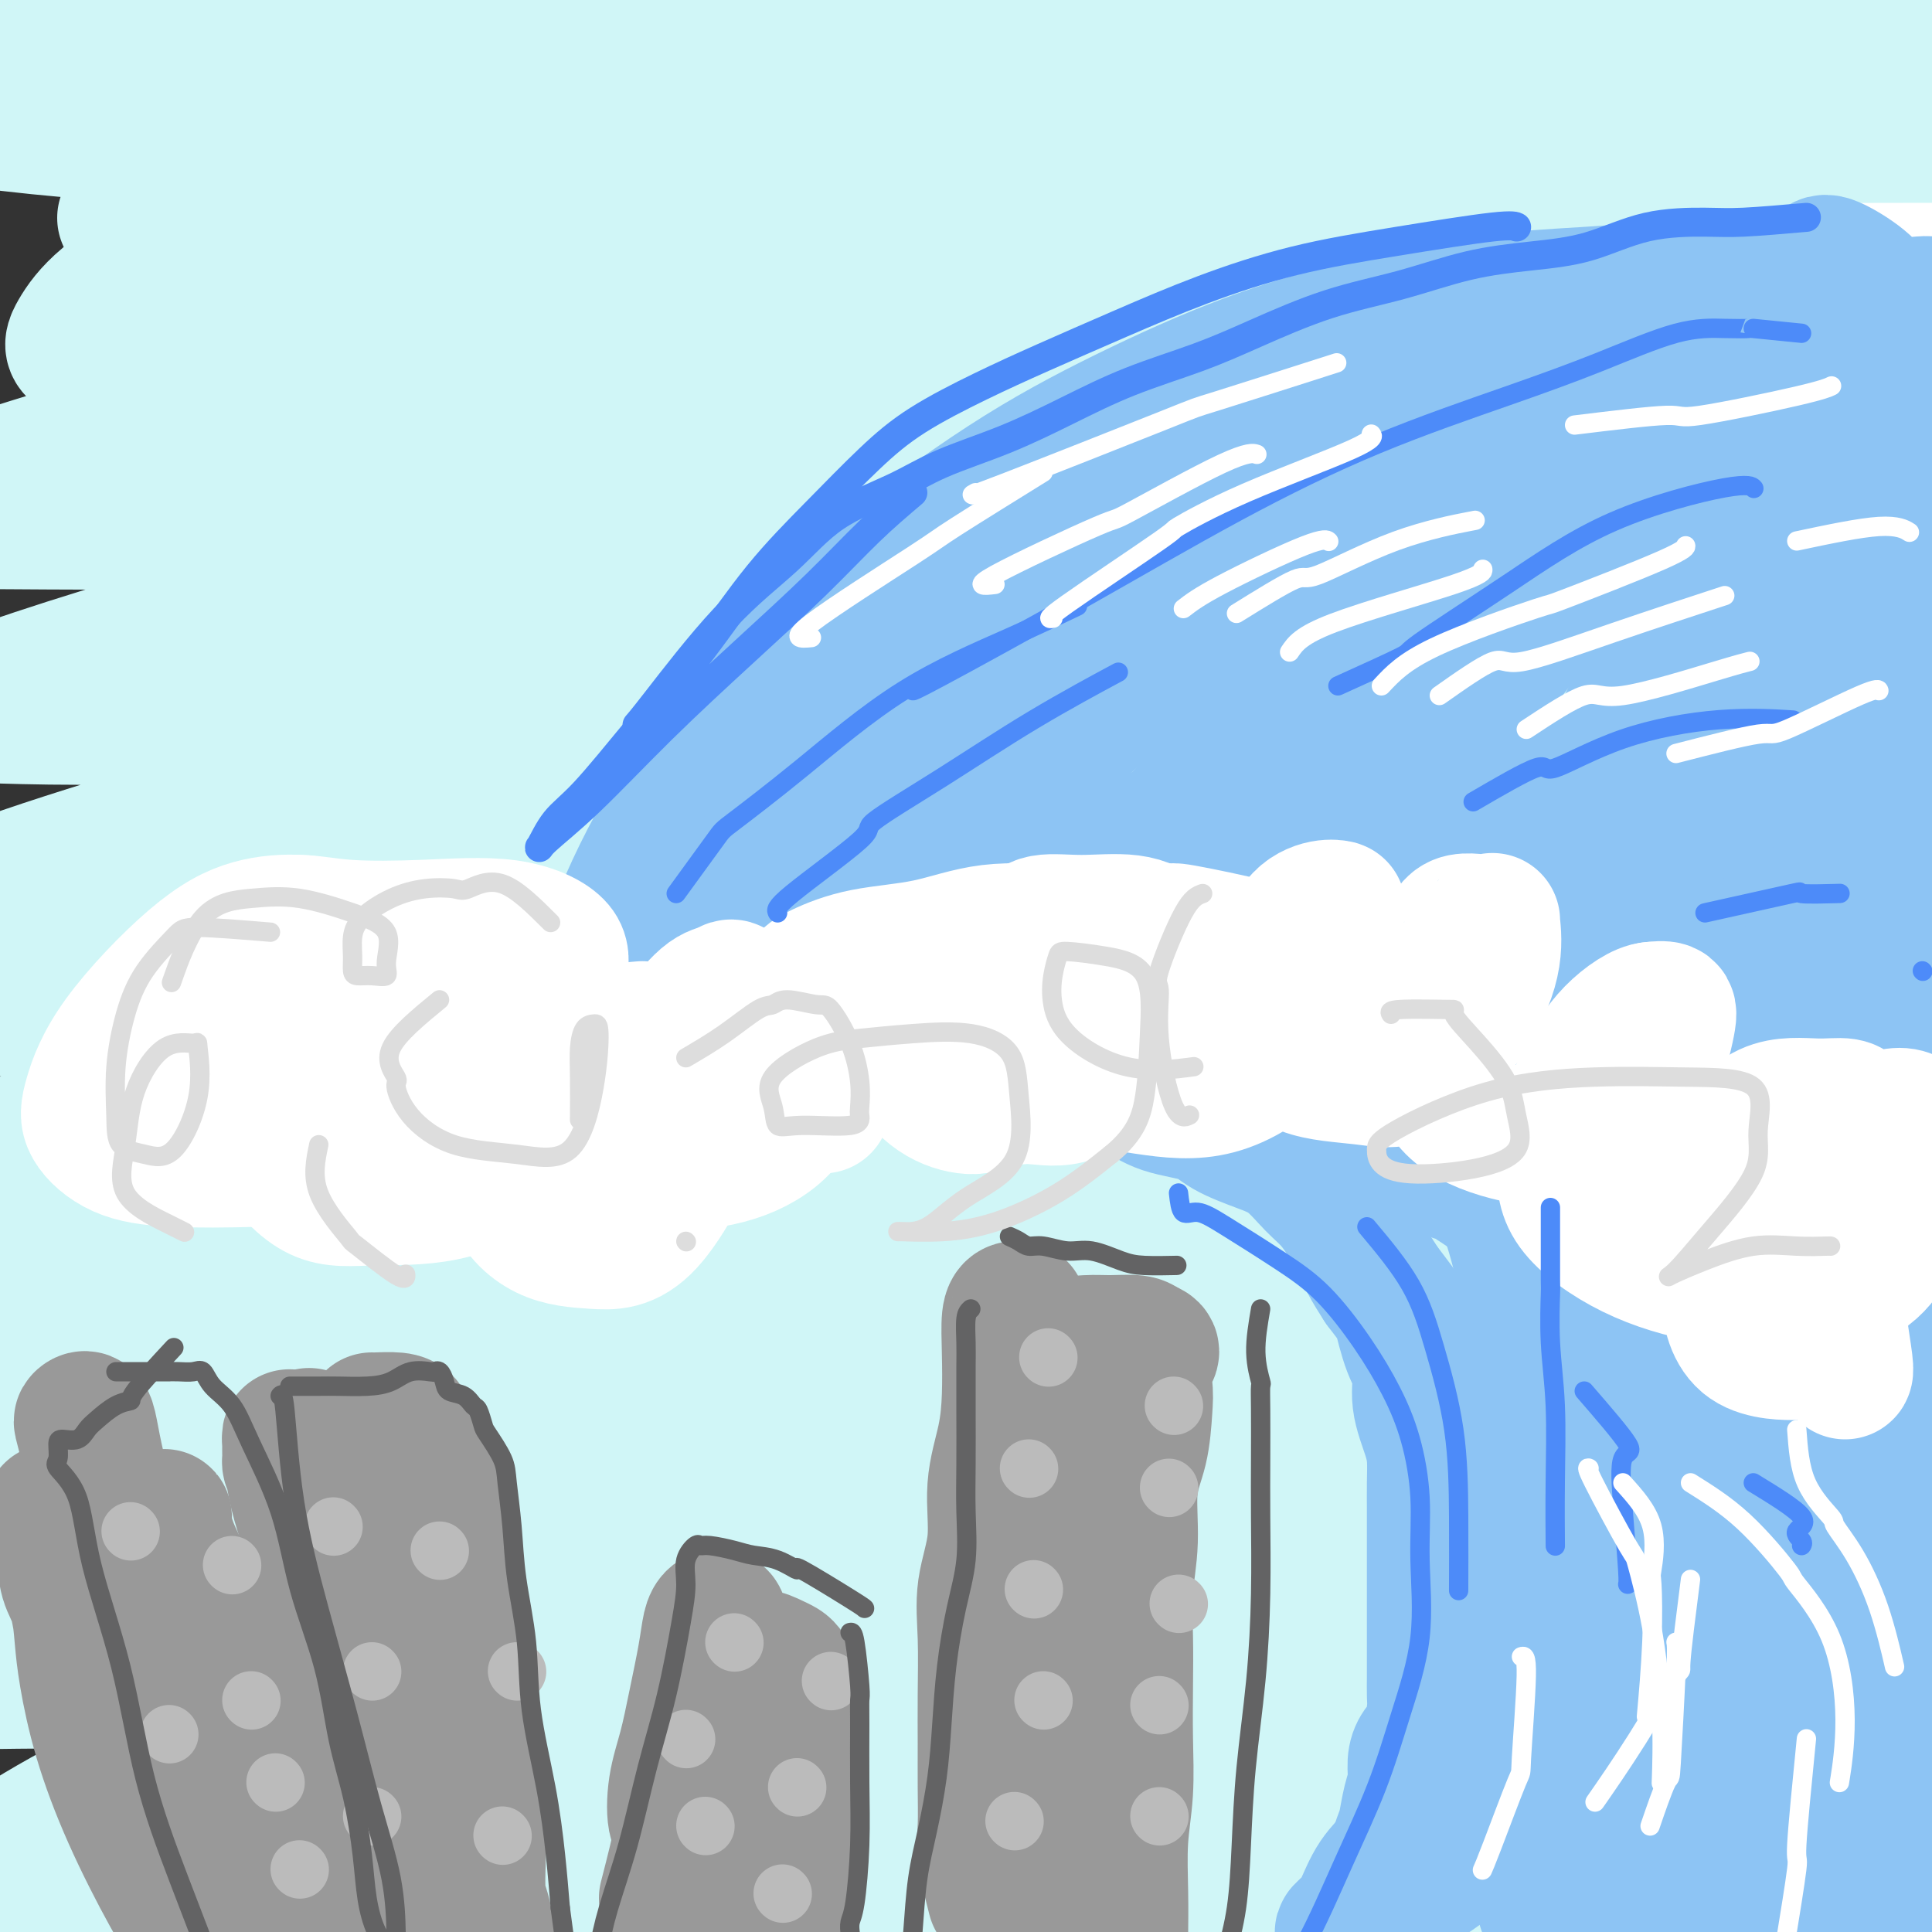 <svg viewBox='0 0 400 400' version='1.1' xmlns='http://www.w3.org/2000/svg' xmlns:xlink='http://www.w3.org/1999/xlink'><rect x="0" y="0" width="400" height="400" fill="#333333" stroke="none"/><g fill='none' stroke='#FFFFFF' stroke-width='28' stroke-linecap='round' stroke-linejoin='round'><path d='M227,124c-8.747,-2.111 -17.495,-4.222 -32,-5c-14.505,-0.778 -34.769,-0.225 -43,0c-8.231,0.225 -4.430,0.120 -14,0c-9.570,-0.120 -32.510,-0.254 -49,1c-16.490,1.254 -26.530,3.898 -32,5c-5.470,1.102 -6.370,0.662 -7,1c-0.630,0.338 -0.990,1.454 8,0c8.990,-1.454 27.329,-5.477 50,-10c22.671,-4.523 49.673,-9.548 76,-15c26.327,-5.452 51.979,-11.333 76,-16c24.021,-4.667 46.410,-8.120 62,-11c15.590,-2.880 24.383,-5.187 28,-6c3.617,-0.813 2.060,-0.133 -2,0c-4.060,0.133 -10.624,-0.281 -28,0c-17.376,0.281 -45.566,1.257 -74,3c-28.434,1.743 -57.112,4.253 -83,7c-25.888,2.747 -48.986,5.730 -66,7c-17.014,1.270 -27.945,0.828 -33,1c-5.055,0.172 -4.234,0.957 -2,0c2.234,-0.957 5.881,-3.658 21,-7c15.119,-3.342 41.710,-7.326 70,-12c28.290,-4.674 58.279,-10.037 87,-14c28.721,-3.963 56.175,-6.524 78,-8c21.825,-1.476 38.023,-1.866 46,-2c7.977,-0.134 7.735,-0.011 6,0c-1.735,0.011 -4.962,-0.088 -13,0c-8.038,0.088 -20.886,0.364 -43,2c-22.114,1.636 -53.492,4.633 -69,6c-15.508,1.367 -15.145,1.105 -15,1c0.145,-0.105 0.073,-0.052 0,0'/><path d='M384,74c1.637,-0.951 3.274,-1.903 -5,-3c-8.274,-1.097 -26.460,-2.341 -34,-3c-7.540,-0.659 -4.435,-0.733 -12,-1c-7.565,-0.267 -25.800,-0.726 -48,-1c-22.200,-0.274 -48.366,-0.362 -74,0c-25.634,0.362 -50.735,1.175 -75,4c-24.265,2.825 -47.695,7.664 -63,12c-15.305,4.336 -22.484,8.171 -25,10c-2.516,1.829 -0.368,1.653 8,2c8.368,0.347 22.956,1.216 44,0c21.044,-1.216 48.544,-4.517 76,-8c27.456,-3.483 54.867,-7.149 83,-11c28.133,-3.851 56.989,-7.887 83,-11c26.011,-3.113 49.177,-5.302 62,-7c12.823,-1.698 15.304,-2.903 15,-4c-0.304,-1.097 -3.393,-2.085 -15,-4c-11.607,-1.915 -31.733,-4.755 -59,-6c-27.267,-1.245 -61.676,-0.894 -96,-1c-34.324,-0.106 -68.562,-0.669 -99,2c-30.438,2.669 -57.076,8.571 -76,13c-18.924,4.429 -30.133,7.385 -34,9c-3.867,1.615 -0.390,1.890 1,2c1.390,0.110 0.695,0.055 0,0'/><path d='M219,133c-0.767,0.004 -1.533,0.007 -6,-1c-4.467,-1.007 -12.634,-3.026 -16,-4c-3.366,-0.974 -1.929,-0.904 -3,-1c-1.071,-0.096 -4.649,-0.357 -6,0c-1.351,0.357 -0.476,1.333 0,2c0.476,0.667 0.551,1.026 4,3c3.449,1.974 10.271,5.564 13,7c2.729,1.436 1.364,0.718 0,0'/><path d='M281,149c-7.132,-2.892 -14.265,-5.784 -17,-7c-2.735,-1.216 -1.073,-0.756 -6,-1c-4.927,-0.244 -16.444,-1.191 -33,0c-16.556,1.191 -38.150,4.520 -57,9c-18.850,4.480 -34.956,10.109 -50,16c-15.044,5.891 -29.024,12.043 -38,17c-8.976,4.957 -12.946,8.720 -15,10c-2.054,1.280 -2.191,0.079 2,0c4.191,-0.079 12.709,0.966 31,-3c18.291,-3.966 46.354,-12.941 73,-21c26.646,-8.059 51.874,-15.200 75,-21c23.126,-5.800 44.149,-10.259 62,-13c17.851,-2.741 32.529,-3.766 40,-4c7.471,-0.234 7.734,0.321 8,0c0.266,-0.321 0.533,-1.518 -9,1c-9.533,2.518 -28.867,8.752 -51,15c-22.133,6.248 -47.067,12.510 -75,22c-27.933,9.490 -58.867,22.209 -75,29c-16.133,6.791 -17.467,7.655 -18,8c-0.533,0.345 -0.267,0.173 0,0'/></g>
<g fill='none' stroke='#D0F6F7' stroke-width='28' stroke-linecap='round' stroke-linejoin='round'><path d='M325,102c1.365,-0.071 2.730,-0.142 -4,-2c-6.730,-1.858 -21.554,-5.504 -28,-7c-6.446,-1.496 -4.512,-0.844 -10,-1c-5.488,-0.156 -18.396,-1.121 -37,0c-18.604,1.121 -42.903,4.329 -66,8c-23.097,3.671 -44.991,7.807 -64,13c-19.009,5.193 -35.133,11.444 -44,15c-8.867,3.556 -10.476,4.418 -10,5c0.476,0.582 3.039,0.884 14,0c10.961,-0.884 30.320,-2.955 55,-7c24.680,-4.045 54.679,-10.064 83,-15c28.321,-4.936 54.962,-8.787 77,-12c22.038,-3.213 39.472,-5.787 51,-7c11.528,-1.213 17.151,-1.066 19,-1c1.849,0.066 -0.075,0.051 -5,0c-4.925,-0.051 -12.849,-0.140 -32,2c-19.151,2.140 -49.527,6.507 -79,11c-29.473,4.493 -58.042,9.113 -83,13c-24.958,3.887 -46.303,7.043 -62,9c-15.697,1.957 -25.745,2.717 -30,3c-4.255,0.283 -2.718,0.089 -1,0c1.718,-0.089 3.615,-0.073 16,-3c12.385,-2.927 35.257,-8.796 63,-16c27.743,-7.204 60.358,-15.742 90,-23c29.642,-7.258 56.312,-13.237 78,-19c21.688,-5.763 38.395,-11.309 47,-15c8.605,-3.691 9.108,-5.528 7,-7c-2.108,-1.472 -6.826,-2.578 -18,-3c-11.174,-0.422 -28.804,-0.160 -54,0c-25.196,0.160 -57.960,0.218 -88,3c-30.040,2.782 -57.357,8.287 -82,13c-24.643,4.713 -46.612,8.632 -59,11c-12.388,2.368 -15.194,3.184 -18,4'/><path d='M51,74c-24.985,4.558 -7.947,1.955 5,0c12.947,-1.955 21.802,-3.260 46,-8c24.198,-4.740 63.738,-12.915 100,-20c36.262,-7.085 69.244,-13.081 99,-18c29.756,-4.919 56.285,-8.762 71,-11c14.715,-2.238 17.615,-2.872 18,-3c0.385,-0.128 -1.745,0.249 -12,0c-10.255,-0.249 -28.636,-1.125 -57,0c-28.364,1.125 -66.712,4.250 -102,8c-35.288,3.750 -67.518,8.125 -96,12c-28.482,3.875 -53.218,7.250 -69,9c-15.782,1.750 -22.610,1.875 -26,2c-3.390,0.125 -3.341,0.251 4,0c7.341,-0.251 21.974,-0.880 48,-4c26.026,-3.120 63.444,-8.731 100,-13c36.556,-4.269 72.249,-7.196 106,-10c33.751,-2.804 65.560,-5.483 87,-7c21.440,-1.517 32.510,-1.870 37,-2c4.490,-0.130 2.401,-0.036 -5,0c-7.401,0.036 -20.115,0.013 -45,0c-24.885,-0.013 -61.942,-0.018 -99,0c-37.058,0.018 -74.118,0.058 -108,1c-33.882,0.942 -64.585,2.787 -89,5c-24.415,2.213 -42.541,4.796 -52,6c-9.459,1.204 -10.250,1.030 -9,1c1.250,-0.030 4.541,0.084 19,0c14.459,-0.084 40.084,-0.365 71,-1c30.916,-0.635 67.122,-1.624 101,-2c33.878,-0.376 65.429,-0.140 94,0c28.571,0.140 54.163,0.183 70,0c15.837,-0.183 21.918,-0.591 28,-1'/><path d='M386,18c59.360,-1.332 16.260,-2.662 -7,-5c-23.260,-2.338 -26.681,-5.683 -47,-9c-20.319,-3.317 -57.537,-6.606 -94,-8c-36.463,-1.394 -72.171,-0.893 -105,-1c-32.829,-0.107 -62.779,-0.823 -89,3c-26.221,3.823 -48.714,12.186 -56,17c-7.286,4.814 0.633,6.081 2,7c1.367,0.919 -3.820,1.490 7,3c10.820,1.510 37.646,3.960 68,5c30.354,1.040 64.235,0.672 99,0c34.765,-0.672 70.412,-1.648 103,-2c32.588,-0.352 62.117,-0.080 86,0c23.883,0.080 42.121,-0.032 51,0c8.879,0.032 8.401,0.208 5,0c-3.401,-0.208 -9.723,-0.799 -27,-2c-17.277,-1.201 -45.509,-3.013 -78,-4c-32.491,-0.987 -69.239,-1.148 -103,1c-33.761,2.148 -64.533,6.604 -93,12c-28.467,5.396 -54.628,11.731 -70,18c-15.372,6.269 -19.955,12.471 -22,16c-2.045,3.529 -1.553,4.386 11,6c12.553,1.614 37.166,3.985 70,5c32.834,1.015 73.890,0.676 115,0c41.110,-0.676 82.276,-1.687 116,-2c33.724,-0.313 60.008,0.071 75,0c14.992,-0.071 18.693,-0.599 19,-1c0.307,-0.401 -2.780,-0.677 -19,-2c-16.220,-1.323 -45.575,-3.695 -83,-5c-37.425,-1.305 -82.922,-1.544 -127,0c-44.078,1.544 -86.737,4.870 -119,10c-32.263,5.130 -54.132,12.065 -76,19'/><path d='M-2,99c-13.286,4.700 -8.501,6.951 -8,8c0.501,1.049 -3.284,0.896 13,1c16.284,0.104 52.636,0.466 91,-2c38.364,-2.466 78.740,-7.760 117,-11c38.260,-3.240 74.403,-4.426 104,-5c29.597,-0.574 52.647,-0.537 64,0c11.353,0.537 11.010,1.575 8,2c-3.010,0.425 -8.686,0.237 -29,1c-20.314,0.763 -55.265,2.476 -94,5c-38.735,2.524 -81.254,5.858 -119,11c-37.746,5.142 -70.720,12.092 -97,19c-26.280,6.908 -45.867,13.775 -55,17c-9.133,3.225 -7.811,2.808 0,3c7.811,0.192 22.111,0.994 49,0c26.889,-0.994 66.369,-3.782 107,-8c40.631,-4.218 82.415,-9.864 120,-13c37.585,-3.136 70.973,-3.760 94,-4c23.027,-0.240 35.693,-0.094 41,0c5.307,0.094 3.255,0.136 -7,0c-10.255,-0.136 -28.711,-0.449 -58,1c-29.289,1.449 -69.409,4.662 -109,9c-39.591,4.338 -78.653,9.802 -120,19c-41.347,9.198 -84.978,22.130 -105,29c-20.022,6.870 -16.435,7.677 -15,8c1.435,0.323 0.717,0.161 0,0'/><path d='M0,197c39.077,-5.276 78.155,-10.552 117,-17c38.845,-6.448 77.459,-14.069 124,-20c46.541,-5.931 101.010,-10.174 133,-12c31.990,-1.826 41.501,-1.236 44,-1c2.499,0.236 -2.015,0.118 -10,0c-7.985,-0.118 -19.440,-0.237 -45,1c-25.560,1.237 -65.226,3.831 -105,7c-39.774,3.169 -79.657,6.915 -117,13c-37.343,6.085 -72.147,14.511 -99,22c-26.853,7.489 -45.756,14.042 -54,17c-8.244,2.958 -5.831,2.323 5,2c10.831,-0.323 30.080,-0.332 61,-4c30.920,-3.668 73.513,-10.996 116,-17c42.487,-6.004 84.869,-10.686 123,-14c38.131,-3.314 72.012,-5.262 97,-6c24.988,-0.738 41.083,-0.266 48,0c6.917,0.266 4.656,0.326 -4,0c-8.656,-0.326 -23.705,-1.037 -52,1c-28.295,2.037 -69.834,6.822 -112,12c-42.166,5.178 -84.957,10.749 -124,18c-39.043,7.251 -74.337,16.180 -101,24c-26.663,7.820 -44.696,14.530 -53,18c-8.304,3.470 -6.879,3.700 3,4c9.879,0.300 28.212,0.668 56,-2c27.788,-2.668 65.031,-8.374 104,-14c38.969,-5.626 79.665,-11.173 117,-15c37.335,-3.827 71.308,-5.934 97,-7c25.692,-1.066 43.103,-1.090 52,-1c8.897,0.090 9.280,0.293 3,0c-6.280,-0.293 -19.223,-1.084 -45,0c-25.777,1.084 -64.389,4.042 -103,7'/><path d='M276,213c-44.134,3.177 -80.470,7.618 -118,14c-37.530,6.382 -76.254,14.705 -106,23c-29.746,8.295 -50.515,16.560 -60,20c-9.485,3.440 -7.685,2.053 1,2c8.685,-0.053 24.255,1.226 52,-1c27.745,-2.226 67.664,-7.958 109,-13c41.336,-5.042 84.087,-9.394 122,-12c37.913,-2.606 70.986,-3.467 95,-4c24.014,-0.533 38.970,-0.739 45,0c6.030,0.739 3.136,2.424 -4,3c-7.136,0.576 -18.514,0.042 -43,0c-24.486,-0.042 -62.081,0.407 -99,3c-36.919,2.593 -73.162,7.331 -108,13c-34.838,5.669 -68.272,12.271 -93,18c-24.728,5.729 -40.749,10.585 -48,13c-7.251,2.415 -5.731,2.388 3,3c8.731,0.612 24.672,1.861 53,0c28.328,-1.861 69.044,-6.833 108,-11c38.956,-4.167 76.153,-7.529 111,-9c34.847,-1.471 67.346,-1.052 90,-1c22.654,0.052 35.464,-0.265 40,1c4.536,1.265 0.797,4.112 -8,5c-8.797,0.888 -22.651,-0.182 -50,1c-27.349,1.182 -68.193,4.618 -108,9c-39.807,4.382 -78.578,9.712 -115,17c-36.422,7.288 -70.493,16.535 -96,24c-25.507,7.465 -42.448,13.150 -49,15c-6.552,1.850 -2.715,-0.133 8,0c10.715,0.133 28.308,2.382 58,0c29.692,-2.382 71.483,-9.395 110,-14c38.517,-4.605 73.758,-6.803 109,-9'/><path d='M285,323c51.252,-3.751 69.880,-1.629 86,-1c16.120,0.629 29.730,-0.235 35,0c5.270,0.235 2.199,1.569 -6,2c-8.199,0.431 -21.528,-0.040 -45,0c-23.472,0.040 -57.088,0.591 -90,3c-32.912,2.409 -65.121,6.677 -97,12c-31.879,5.323 -63.429,11.700 -86,18c-22.571,6.300 -36.163,12.524 -42,15c-5.837,2.476 -3.919,1.206 3,1c6.919,-0.206 18.840,0.652 40,1c21.160,0.348 51.558,0.184 83,-1c31.442,-1.184 63.929,-3.389 94,-5c30.071,-1.611 57.725,-2.627 81,-3c23.275,-0.373 42.169,-0.101 52,0c9.831,0.101 10.597,0.031 7,0c-3.597,-0.031 -11.557,-0.024 -26,-1c-14.443,-0.976 -35.368,-2.935 -62,-4c-26.632,-1.065 -58.970,-1.235 -90,0c-31.030,1.235 -60.752,3.876 -91,9c-30.248,5.124 -61.023,12.731 -79,18c-17.977,5.269 -23.155,8.199 -26,9c-2.845,0.801 -3.355,-0.528 4,0c7.355,0.528 22.575,2.915 46,4c23.425,1.085 55.054,0.870 87,0c31.946,-0.870 64.207,-2.395 94,-3c29.793,-0.605 57.116,-0.289 79,0c21.884,0.289 38.328,0.553 48,1c9.672,0.447 12.572,1.079 12,2c-0.572,0.921 -4.616,2.133 -16,1c-11.384,-1.133 -30.110,-4.609 -55,-6c-24.890,-1.391 -55.945,-0.695 -87,0'/><path d='M238,395c-29.625,0.580 -60.187,2.029 -88,5c-27.813,2.971 -52.878,7.463 -70,11c-17.122,3.537 -26.301,6.117 -30,7c-3.699,0.883 -1.916,0.069 6,0c7.916,-0.069 21.966,0.608 46,0c24.034,-0.608 58.050,-2.503 90,-4c31.950,-1.497 61.832,-2.598 88,-3c26.168,-0.402 48.623,-0.105 65,0c16.377,0.105 26.678,0.016 31,0c4.322,-0.016 2.666,0.039 -2,-1c-4.666,-1.039 -12.342,-3.171 -28,-7c-15.658,-3.829 -39.298,-9.354 -66,-13c-26.702,-3.646 -56.467,-5.414 -84,-8c-27.533,-2.586 -52.836,-5.991 -78,-8c-25.164,-2.009 -50.191,-2.624 -64,-5c-13.809,-2.376 -16.402,-6.514 -16,-10c0.402,-3.486 3.798,-6.320 18,-11c14.202,-4.680 39.209,-11.205 67,-18c27.791,-6.795 58.367,-13.858 89,-20c30.633,-6.142 61.324,-11.361 90,-16c28.676,-4.639 55.339,-8.696 74,-12c18.661,-3.304 29.320,-5.854 34,-7c4.680,-1.146 3.379,-0.887 -2,-1c-5.379,-0.113 -14.837,-0.597 -34,-1c-19.163,-0.403 -48.030,-0.725 -80,0c-31.970,0.725 -67.041,2.497 -98,5c-30.959,2.503 -57.804,5.737 -79,8c-21.196,2.263 -36.743,3.555 -44,4c-7.257,0.445 -6.223,0.043 -4,0c2.223,-0.043 5.635,0.273 20,-2c14.365,-2.273 39.682,-7.137 65,-12'/><path d='M154,276c29.536,-4.700 60.876,-9.452 91,-14c30.124,-4.548 59.030,-8.894 84,-13c24.970,-4.106 46.003,-7.973 59,-11c12.997,-3.027 17.959,-5.214 18,-7c0.041,-1.786 -4.840,-3.172 -14,-5c-9.160,-1.828 -22.598,-4.100 -44,-5c-21.402,-0.900 -50.766,-0.428 -81,0c-30.234,0.428 -61.337,0.814 -93,4c-31.663,3.186 -63.885,9.173 -89,15c-25.115,5.827 -43.122,11.495 -52,14c-8.878,2.505 -8.628,1.848 -8,2c0.628,0.152 1.634,1.113 13,0c11.366,-1.113 33.093,-4.300 60,-9c26.907,-4.700 58.995,-10.913 90,-17c31.005,-6.087 60.926,-12.047 88,-17c27.074,-4.953 51.299,-8.897 69,-11c17.701,-2.103 28.876,-2.364 33,-3c4.124,-0.636 1.198,-1.645 -5,-2c-6.198,-0.355 -15.666,-0.055 -35,0c-19.334,0.055 -48.533,-0.135 -78,1c-29.467,1.135 -59.201,3.593 -89,7c-29.799,3.407 -59.662,7.761 -85,14c-25.338,6.239 -46.152,14.362 -59,20c-12.848,5.638 -17.732,8.789 -19,10c-1.268,1.211 1.078,0.480 13,1c11.922,0.520 33.420,2.292 60,1c26.580,-1.292 58.241,-5.647 91,-10c32.759,-4.353 66.616,-8.703 98,-12c31.384,-3.297 60.296,-5.542 84,-8c23.704,-2.458 42.201,-5.131 51,-7c8.799,-1.869 7.899,-2.935 7,-4'/><path d='M412,210c-1.473,-0.919 -8.657,-1.217 -23,-2c-14.343,-0.783 -35.847,-2.050 -64,-2c-28.153,0.050 -62.957,1.418 -97,6c-34.043,4.582 -67.327,12.377 -100,21c-32.673,8.623 -64.737,18.074 -90,29c-25.263,10.926 -43.725,23.326 -50,30c-6.275,6.674 -0.364,7.621 2,8c2.364,0.379 1.182,0.189 0,0'/><path d='M11,313c-3.491,0.511 -6.982,1.023 7,0c13.982,-1.023 45.436,-3.579 71,-6c25.564,-2.421 45.239,-4.705 71,-9c25.761,-4.295 57.608,-10.601 78,-15c20.392,-4.399 29.328,-6.890 32,-8c2.672,-1.110 -0.920,-0.839 -6,-1c-5.080,-0.161 -11.649,-0.756 -27,1c-15.351,1.756 -39.483,5.861 -65,11c-25.517,5.139 -52.420,11.310 -78,19c-25.580,7.690 -49.836,16.898 -67,24c-17.164,7.102 -27.234,12.097 -32,15c-4.766,2.903 -4.227,3.714 -2,4c2.227,0.286 6.141,0.047 18,0c11.859,-0.047 31.664,0.097 54,-3c22.336,-3.097 47.202,-9.434 69,-14c21.798,-4.566 40.527,-7.362 51,-9c10.473,-1.638 12.691,-2.120 13,-2c0.309,0.120 -1.292,0.841 -8,1c-6.708,0.159 -18.523,-0.244 -38,4c-19.477,4.244 -46.614,13.136 -71,22c-24.386,8.864 -46.019,17.701 -62,26c-15.981,8.299 -26.310,16.060 -30,20c-3.690,3.940 -0.743,4.058 3,5c3.743,0.942 8.281,2.709 22,4c13.719,1.291 36.618,2.107 60,1c23.382,-1.107 47.247,-4.135 72,-8c24.753,-3.865 50.396,-8.566 76,-13c25.604,-4.434 51.170,-8.603 78,-13c26.830,-4.397 54.923,-9.024 78,-13c23.077,-3.976 41.136,-7.301 50,-9c8.864,-1.699 8.533,-1.771 5,-2c-3.533,-0.229 -10.266,-0.614 -17,-1'/><path d='M416,344c-7.743,-0.262 -18.601,-0.417 -35,-1c-16.399,-0.583 -38.340,-1.596 -59,0c-20.660,1.596 -40.039,5.799 -57,10c-16.961,4.201 -31.503,8.399 -41,13c-9.497,4.601 -13.950,9.605 -16,12c-2.050,2.395 -1.698,2.182 2,2c3.698,-0.182 10.740,-0.333 25,0c14.260,0.333 35.736,1.150 57,-2c21.264,-3.150 42.314,-10.269 62,-16c19.686,-5.731 38.008,-10.075 51,-14c12.992,-3.925 20.654,-7.431 24,-10c3.346,-2.569 2.377,-4.202 -1,-6c-3.377,-1.798 -9.163,-3.761 -20,-5c-10.837,-1.239 -26.725,-1.756 -46,-2c-19.275,-0.244 -41.937,-0.217 -62,2c-20.063,2.217 -37.527,6.624 -50,9c-12.473,2.376 -19.956,2.722 -23,3c-3.044,0.278 -1.649,0.487 2,0c3.649,-0.487 9.552,-1.669 23,-4c13.448,-2.331 34.440,-5.811 57,-10c22.560,-4.189 46.688,-9.087 67,-13c20.312,-3.913 36.807,-6.840 48,-9c11.193,-2.160 17.083,-3.552 19,-4c1.917,-0.448 -0.140,0.047 -5,0c-4.860,-0.047 -12.521,-0.636 -26,0c-13.479,0.636 -32.774,2.498 -52,5c-19.226,2.502 -38.384,5.643 -55,8c-16.616,2.357 -30.691,3.931 -39,5c-8.309,1.069 -10.852,1.634 -12,2c-1.148,0.366 -0.899,0.533 3,0c3.899,-0.533 11.450,-1.767 19,-3'/><path d='M276,316c8.881,-2.384 20.084,-6.844 32,-14c11.916,-7.156 24.545,-17.010 34,-26c9.455,-8.990 15.737,-17.117 21,-27c5.263,-9.883 9.506,-21.520 13,-33c3.494,-11.480 6.240,-22.801 8,-34c1.760,-11.199 2.534,-22.276 3,-32c0.466,-9.724 0.622,-18.095 -1,-26c-1.622,-7.905 -5.023,-15.344 -8,-21c-2.977,-5.656 -5.531,-9.529 -7,-12c-1.469,-2.471 -1.853,-3.540 -2,-3c-0.147,0.540 -0.058,2.689 0,6c0.058,3.311 0.085,7.785 0,13c-0.085,5.215 -0.282,11.172 0,21c0.282,9.828 1.043,23.527 -1,39c-2.043,15.473 -6.891,32.722 -12,50c-5.109,17.278 -10.480,34.586 -16,50c-5.520,15.414 -11.190,28.933 -17,40c-5.810,11.067 -11.762,19.682 -16,26c-4.238,6.318 -6.763,10.338 -8,12c-1.237,1.662 -1.186,0.967 0,1c1.186,0.033 3.507,0.793 10,-1c6.493,-1.793 17.159,-6.139 27,-9c9.841,-2.861 18.856,-4.237 25,-5c6.144,-0.763 9.416,-0.914 11,0c1.584,0.914 1.482,2.894 0,5c-1.482,2.106 -4.342,4.339 -7,7c-2.658,2.661 -5.113,5.752 -7,9c-1.887,3.248 -3.207,6.654 -4,8c-0.793,1.346 -1.060,0.632 0,1c1.060,0.368 3.446,1.820 10,-2c6.554,-3.820 17.277,-12.910 28,-22'/><path d='M392,337c9.340,-7.234 18.690,-14.321 26,-18c7.310,-3.679 12.581,-3.952 15,-3c2.419,0.952 1.985,3.128 2,5c0.015,1.872 0.478,3.440 -1,9c-1.478,5.560 -4.898,15.112 -8,21c-3.102,5.888 -5.886,8.111 -7,9c-1.114,0.889 -0.557,0.445 0,0'/></g>
<g fill='none' stroke='#999999' stroke-width='28' stroke-linecap='round' stroke-linejoin='round'><path d='M77,369c-1.290,-5.568 -2.580,-11.136 -4,-18c-1.420,-6.864 -2.969,-15.025 -5,-22c-2.031,-6.975 -4.544,-12.766 -6,-18c-1.456,-5.234 -1.855,-9.911 -2,-12c-0.145,-2.089 -0.037,-1.589 0,-1c0.037,0.589 0.004,1.268 0,2c-0.004,0.732 0.021,1.517 0,2c-0.021,0.483 -0.089,0.665 0,1c0.089,0.335 0.335,0.822 1,1c0.665,0.178 1.747,0.048 3,0c1.253,-0.048 2.675,-0.013 5,0c2.325,0.013 5.551,0.006 8,0c2.449,-0.006 4.120,-0.009 6,0c1.880,0.009 3.968,0.032 5,0c1.032,-0.032 1.009,-0.118 1,0c-0.009,0.118 -0.002,0.439 0,1c0.002,0.561 0.000,1.362 0,3c-0.000,1.638 0.002,4.112 0,7c-0.002,2.888 -0.007,6.191 0,10c0.007,3.809 0.026,8.126 0,13c-0.026,4.874 -0.095,10.306 0,15c0.095,4.694 0.355,8.650 1,13c0.645,4.350 1.674,9.094 3,13c1.326,3.906 2.950,6.973 4,10c1.050,3.027 1.525,6.013 2,9'/><path d='M99,398c1.558,6.479 0.953,6.678 1,8c0.047,1.322 0.744,3.767 1,5c0.256,1.233 0.069,1.255 0,1c-0.069,-0.255 -0.021,-0.786 0,-2c0.021,-1.214 0.017,-3.110 0,-4c-0.017,-0.890 -0.045,-0.775 0,-1c0.045,-0.225 0.162,-0.791 0,-1c-0.162,-0.209 -0.604,-0.060 -1,0c-0.396,0.060 -0.746,0.030 -2,0c-1.254,-0.030 -3.412,-0.060 -5,0c-1.588,0.060 -2.607,0.212 -4,1c-1.393,0.788 -3.162,2.213 -4,3c-0.838,0.787 -0.745,0.936 -1,1c-0.255,0.064 -0.857,0.041 -1,0c-0.143,-0.041 0.172,-0.102 0,-1c-0.172,-0.898 -0.830,-2.634 -1,-4c-0.170,-1.366 0.147,-2.361 0,-4c-0.147,-1.639 -0.757,-3.921 -1,-7c-0.243,-3.079 -0.120,-6.953 -1,-11c-0.880,-4.047 -2.764,-8.266 -4,-13c-1.236,-4.734 -1.823,-9.982 -3,-15c-1.177,-5.018 -2.942,-9.805 -4,-14c-1.058,-4.195 -1.408,-7.796 -2,-11c-0.592,-3.204 -1.427,-6.009 -2,-8c-0.573,-1.991 -0.886,-3.169 -1,-4c-0.114,-0.831 -0.031,-1.317 0,-2c0.031,-0.683 0.008,-1.565 0,-3c-0.008,-1.435 -0.002,-3.425 0,-5c0.002,-1.575 0.001,-2.736 0,-4c-0.001,-1.264 -0.000,-2.632 0,-4'/><path d='M64,299c-0.001,-3.001 -0.004,-1.505 0,-1c0.004,0.505 0.016,0.018 0,1c-0.016,0.982 -0.059,3.434 0,5c0.059,1.566 0.221,2.247 0,4c-0.221,1.753 -0.825,4.580 0,9c0.825,4.420 3.078,10.435 5,16c1.922,5.565 3.512,10.682 5,16c1.488,5.318 2.876,10.836 4,16c1.124,5.164 1.986,9.972 3,14c1.014,4.028 2.179,7.276 3,10c0.821,2.724 1.298,4.926 2,6c0.702,1.074 1.629,1.021 2,1c0.371,-0.021 0.185,-0.011 0,0'/><path d='M138,393c1.368,-5.317 2.737,-10.633 3,-13c0.263,-2.367 -0.578,-1.783 -1,-3c-0.422,-1.217 -0.425,-4.234 0,-7c0.425,-2.766 1.280,-5.280 2,-8c0.720,-2.720 1.307,-5.644 2,-9c0.693,-3.356 1.493,-7.142 2,-10c0.507,-2.858 0.722,-4.788 1,-6c0.278,-1.212 0.620,-1.706 1,-2c0.380,-0.294 0.797,-0.386 1,0c0.203,0.386 0.193,1.251 0,2c-0.193,0.749 -0.568,1.380 0,2c0.568,0.620 2.078,1.227 3,2c0.922,0.773 1.255,1.712 2,2c0.745,0.288 1.902,-0.075 3,0c1.098,0.075 2.136,0.589 3,1c0.864,0.411 1.552,0.720 2,1c0.448,0.280 0.656,0.533 1,1c0.344,0.467 0.825,1.150 1,2c0.175,0.850 0.044,1.867 0,3c-0.044,1.133 -0.000,2.381 0,4c0.000,1.619 -0.044,3.610 0,6c0.044,2.390 0.175,5.179 0,8c-0.175,2.821 -0.655,5.674 -1,9c-0.345,3.326 -0.554,7.126 -1,11c-0.446,3.874 -1.127,7.821 -2,11c-0.873,3.179 -1.936,5.589 -3,8'/><path d='M157,408c-0.939,3.839 -0.787,3.936 -1,4c-0.213,0.064 -0.789,0.095 -1,0c-0.211,-0.095 -0.055,-0.317 0,-1c0.055,-0.683 0.011,-1.829 0,-3c-0.011,-1.171 0.013,-2.368 0,-3c-0.013,-0.632 -0.062,-0.698 0,-1c0.062,-0.302 0.235,-0.839 0,-1c-0.235,-0.161 -0.880,0.055 -2,0c-1.120,-0.055 -2.717,-0.382 -4,0c-1.283,0.382 -2.251,1.474 -3,2c-0.749,0.526 -1.279,0.488 -2,1c-0.721,0.512 -1.635,1.575 -2,2c-0.365,0.425 -0.183,0.213 0,0'/><path d='M77,294c0.028,0.017 0.057,0.035 1,0c0.943,-0.035 2.801,-0.122 4,0c1.199,0.122 1.739,0.452 2,1c0.261,0.548 0.243,1.315 1,2c0.757,0.685 2.290,1.289 3,3c0.710,1.711 0.596,4.529 1,7c0.404,2.471 1.326,4.594 2,8c0.674,3.406 1.098,8.096 2,12c0.902,3.904 2.280,7.024 3,11c0.720,3.976 0.781,8.808 1,13c0.219,4.192 0.598,7.743 1,12c0.402,4.257 0.829,9.219 1,13c0.171,3.781 0.086,6.382 0,9c-0.086,2.618 -0.173,5.253 0,7c0.173,1.747 0.607,2.605 1,4c0.393,1.395 0.746,3.327 1,5c0.254,1.673 0.408,3.088 1,5c0.592,1.912 1.621,4.323 2,6c0.379,1.677 0.108,2.622 0,3c-0.108,0.378 -0.054,0.189 0,0'/><path d='M206,393c-0.845,-3.310 -1.691,-6.620 -2,-9c-0.309,-2.380 -0.082,-3.830 0,-6c0.082,-2.170 0.020,-5.059 0,-8c-0.020,-2.941 0.003,-5.934 0,-9c-0.003,-3.066 -0.031,-6.206 0,-10c0.031,-3.794 0.120,-8.241 0,-12c-0.120,-3.759 -0.449,-6.830 0,-10c0.449,-3.170 1.676,-6.438 2,-10c0.324,-3.562 -0.254,-7.416 0,-11c0.254,-3.584 1.339,-6.897 2,-10c0.661,-3.103 0.899,-5.994 1,-9c0.101,-3.006 0.065,-6.125 0,-9c-0.065,-2.875 -0.158,-5.506 0,-7c0.158,-1.494 0.568,-1.852 1,-2c0.432,-0.148 0.886,-0.085 1,0c0.114,0.085 -0.112,0.191 0,1c0.112,0.809 0.562,2.322 1,3c0.438,0.678 0.863,0.521 2,1c1.137,0.479 2.987,1.595 5,2c2.013,0.405 4.189,0.098 6,0c1.811,-0.098 3.257,0.012 5,0c1.743,-0.012 3.784,-0.146 5,0c1.216,0.146 1.608,0.573 2,1'/><path d='M237,279c2.787,0.584 0.753,1.543 0,3c-0.753,1.457 -0.225,3.411 0,5c0.225,1.589 0.148,2.812 0,5c-0.148,2.188 -0.365,5.341 -1,8c-0.635,2.659 -1.687,4.825 -2,8c-0.313,3.175 0.112,7.359 0,11c-0.112,3.641 -0.761,6.739 -1,10c-0.239,3.261 -0.068,6.684 0,10c0.068,3.316 0.032,6.523 0,10c-0.032,3.477 -0.061,7.223 0,11c0.061,3.777 0.213,7.583 0,11c-0.213,3.417 -0.789,6.445 -1,10c-0.211,3.555 -0.057,7.639 0,11c0.057,3.361 0.017,6.000 0,8c-0.017,2.000 -0.011,3.363 0,5c0.011,1.637 0.028,3.549 0,5c-0.028,1.451 -0.101,2.441 0,3c0.101,0.559 0.375,0.686 0,1c-0.375,0.314 -1.398,0.816 -2,1c-0.602,0.184 -0.783,0.050 -1,-1c-0.217,-1.050 -0.471,-3.015 -1,-5c-0.529,-1.985 -1.334,-3.990 -2,-5c-0.666,-1.010 -1.194,-1.026 -2,-2c-0.806,-0.974 -1.890,-2.908 -3,-4c-1.110,-1.092 -2.246,-1.342 -3,-2c-0.754,-0.658 -1.125,-1.723 -2,-3c-0.875,-1.277 -2.255,-2.765 -3,-4c-0.745,-1.235 -0.854,-2.217 -1,-4c-0.146,-1.783 -0.327,-4.367 0,-8c0.327,-3.633 1.164,-8.317 2,-13'/><path d='M214,364c1.255,-7.085 3.891,-12.299 6,-19c2.109,-6.701 3.689,-14.889 5,-22c1.311,-7.111 2.351,-13.145 3,-18c0.649,-4.855 0.906,-8.530 1,-11c0.094,-2.470 0.025,-3.734 0,-4c-0.025,-0.266 -0.007,0.467 0,1c0.007,0.533 0.002,0.867 0,1c-0.002,0.133 -0.001,0.067 0,0'/><path d='M52,378c-0.860,-1.122 -1.720,-2.243 -3,-4c-1.280,-1.757 -2.981,-4.148 -4,-6c-1.019,-1.852 -1.356,-3.164 -2,-5c-0.644,-1.836 -1.594,-4.196 -3,-6c-1.406,-1.804 -3.270,-3.052 -5,-6c-1.730,-2.948 -3.328,-7.596 -5,-13c-1.672,-5.404 -3.418,-11.564 -5,-17c-1.582,-5.436 -2.999,-10.149 -4,-14c-1.001,-3.851 -1.586,-6.839 -2,-9c-0.414,-2.161 -0.657,-3.494 -1,-4c-0.343,-0.506 -0.786,-0.186 -1,0c-0.214,0.186 -0.198,0.239 0,1c0.198,0.761 0.579,2.231 1,4c0.421,1.769 0.881,3.837 1,6c0.119,2.163 -0.104,4.420 0,6c0.104,1.580 0.536,2.484 1,5c0.464,2.516 0.961,6.643 2,11c1.039,4.357 2.620,8.945 4,14c1.380,5.055 2.558,10.578 4,16c1.442,5.422 3.147,10.745 5,16c1.853,5.255 3.856,10.443 5,15c1.144,4.557 1.431,8.484 2,12c0.569,3.516 1.421,6.623 2,9c0.579,2.377 0.887,4.025 1,6c0.113,1.975 0.032,4.279 0,4c-0.032,-0.279 -0.016,-3.139 0,-6'/><path d='M45,413c-0.423,-2.474 -1.479,-5.659 -3,-9c-1.521,-3.341 -3.506,-6.837 -5,-11c-1.494,-4.163 -2.496,-8.992 -4,-13c-1.504,-4.008 -3.510,-7.193 -5,-11c-1.490,-3.807 -2.465,-8.236 -4,-12c-1.535,-3.764 -3.630,-6.865 -5,-11c-1.370,-4.135 -2.015,-9.306 -3,-14c-0.985,-4.694 -2.309,-8.911 -3,-12c-0.691,-3.089 -0.747,-5.051 -1,-6c-0.253,-0.949 -0.702,-0.886 -1,-1c-0.298,-0.114 -0.444,-0.406 0,1c0.444,1.406 1.480,4.509 2,7c0.520,2.491 0.525,4.371 1,6c0.475,1.629 1.422,3.008 2,5c0.578,1.992 0.789,4.598 1,7c0.211,2.402 0.423,4.599 1,8c0.577,3.401 1.520,8.004 3,13c1.480,4.996 3.497,10.383 6,16c2.503,5.617 5.493,11.464 8,16c2.507,4.536 4.531,7.760 6,11c1.469,3.240 2.383,6.497 3,8c0.617,1.503 0.935,1.251 1,1c0.065,-0.251 -0.124,-0.500 0,-1c0.124,-0.500 0.562,-1.250 1,-2'/><path d='M46,409c1.127,-0.905 2.944,-2.168 5,-3c2.056,-0.832 4.352,-1.232 7,-2c2.648,-0.768 5.647,-1.905 8,-3c2.353,-1.095 4.061,-2.149 6,-3c1.939,-0.851 4.111,-1.500 5,-2c0.889,-0.500 0.497,-0.852 1,-1c0.503,-0.148 1.903,-0.091 2,0c0.097,0.091 -1.108,0.216 -2,0c-0.892,-0.216 -1.470,-0.772 -3,-2c-1.530,-1.228 -4.011,-3.126 -6,-5c-1.989,-1.874 -3.487,-3.724 -5,-6c-1.513,-2.276 -3.040,-4.980 -5,-8c-1.960,-3.020 -4.352,-6.357 -6,-10c-1.648,-3.643 -2.550,-7.591 -4,-11c-1.450,-3.409 -3.446,-6.277 -5,-10c-1.554,-3.723 -2.665,-8.299 -4,-12c-1.335,-3.701 -2.894,-6.525 -4,-9c-1.106,-2.475 -1.761,-4.600 -2,-6c-0.239,-1.400 -0.064,-2.076 0,-2c0.064,0.076 0.017,0.905 0,2c-0.017,1.095 -0.005,2.456 0,3c0.005,0.544 0.002,0.272 0,0'/></g>
<g fill='none' stroke='#BBBBBB' stroke-width='12' stroke-linecap='round' stroke-linejoin='round'><path d='M217,281c0.000,0.000 0.100,0.100 0.1,0.1'/><path d='M243,291c0.000,0.000 0.100,0.100 0.1,0.1'/><path d='M213,304c0.000,0.000 0.100,0.100 0.1,0.1'/><path d='M242,308c0.000,0.000 0.100,0.100 0.1,0.1'/><path d='M214,329c0.000,0.000 0.100,0.100 0.1,0.1'/><path d='M244,332c0.000,0.000 0.100,0.100 0.1,0.1'/><path d='M216,352c0.000,0.000 0.100,0.100 0.1,0.1'/><path d='M240,353c0.000,0.000 0.100,0.100 0.1,0.1'/><path d='M210,377c0.000,0.000 0.100,0.100 0.1,0.1'/><path d='M240,376c0.000,0.000 0.100,0.100 0.1,0.1'/><path d='M152,340c0.000,0.000 0.100,0.100 0.1,0.1'/><path d='M172,348c0.000,0.000 0.100,0.100 0.1,0.1'/><path d='M142,360c0.000,0.000 0.100,0.100 0.1,0.1'/><path d='M165,370c0.000,0.000 0.100,0.100 0.1,0.1'/><path d='M146,378c0.000,0.000 0.100,0.100 0.1,0.1'/><path d='M162,392c0.000,0.000 0.100,0.100 0.1,0.1'/><path d='M69,316c0.000,0.000 0.100,0.100 0.1,0.1'/><path d='M91,321c0.000,0.000 0.100,0.100 0.1,0.1'/><path d='M77,346c0.000,0.000 0.100,0.100 0.1,0.1'/><path d='M107,346c0.000,0.000 0.100,0.100 0.1,0.1'/><path d='M77,376c0.000,0.000 0.100,0.100 0.1,0.1'/><path d='M104,380c0.000,0.000 0.100,0.100 0.1,0.1'/><path d='M27,317c0.000,0.000 0.100,0.100 0.1,0.1'/><path d='M48,324c0.000,0.000 0.100,0.100 0.1,0.1'/><path d='M35,359c0.000,0.000 0.100,0.100 0.1,0.1'/><path d='M52,352c0.000,0.000 0.100,0.100 0.1,0.1'/><path d='M57,369c0.000,0.000 0.100,0.100 0.1,0.1'/><path d='M62,387c0.000,0.000 0.100,0.100 0.1,0.1'/></g>
<g fill='none' stroke='#636364' stroke-width='4' stroke-linecap='round' stroke-linejoin='round'><path d='M201,271c-0.423,0.377 -0.845,0.754 -1,2c-0.155,1.246 -0.042,3.361 0,5c0.042,1.639 0.013,2.802 0,5c-0.013,2.198 -0.009,5.433 0,9c0.009,3.567 0.024,7.467 0,11c-0.024,3.533 -0.087,6.699 0,10c0.087,3.301 0.322,6.738 0,10c-0.322,3.262 -1.202,6.350 -2,10c-0.798,3.650 -1.513,7.861 -2,12c-0.487,4.139 -0.746,8.207 -1,12c-0.254,3.793 -0.502,7.312 -1,11c-0.498,3.688 -1.248,7.546 -2,11c-0.752,3.454 -1.508,6.506 -2,10c-0.492,3.494 -0.719,7.431 -1,11c-0.281,3.569 -0.614,6.768 -1,9c-0.386,2.232 -0.825,3.495 -1,4c-0.175,0.505 -0.088,0.253 0,0'/><path d='M209,256c0.677,0.300 1.354,0.601 2,1c0.646,0.399 1.260,0.898 2,1c0.740,0.102 1.605,-0.193 3,0c1.395,0.193 3.321,0.875 5,1c1.679,0.125 3.113,-0.306 5,0c1.887,0.306 4.227,1.350 6,2c1.773,0.650 2.977,0.906 5,1c2.023,0.094 4.864,0.027 6,0c1.136,-0.027 0.568,-0.013 0,0'/><path d='M261,271c-0.536,3.131 -1.072,6.261 -1,9c0.072,2.739 0.751,5.085 1,6c0.249,0.915 0.067,0.399 0,1c-0.067,0.601 -0.020,2.318 0,5c0.020,2.682 0.013,6.327 0,10c-0.013,3.673 -0.031,7.372 0,12c0.031,4.628 0.111,10.184 0,16c-0.111,5.816 -0.415,11.893 -1,18c-0.585,6.107 -1.453,12.246 -2,18c-0.547,5.754 -0.774,11.125 -1,16c-0.226,4.875 -0.453,9.254 -1,13c-0.547,3.746 -1.415,6.860 -2,9c-0.585,2.140 -0.888,3.307 -1,4c-0.112,0.693 -0.032,0.912 0,1c0.032,0.088 0.016,0.044 0,0'/><path d='M176,338c0.309,-0.103 0.619,-0.207 1,2c0.381,2.207 0.835,6.723 1,9c0.165,2.277 0.041,2.315 0,3c-0.041,0.685 -0.001,2.017 0,5c0.001,2.983 -0.038,7.616 0,12c0.038,4.384 0.154,8.520 0,13c-0.154,4.480 -0.577,9.304 -1,12c-0.423,2.696 -0.845,3.264 -1,4c-0.155,0.736 -0.044,1.639 0,2c0.044,0.361 0.022,0.181 0,0'/><path d='M179,333c-0.143,-0.151 -0.285,-0.303 -3,-2c-2.715,-1.697 -8.002,-4.941 -10,-6c-1.998,-1.059 -0.706,0.066 -1,0c-0.294,-0.066 -2.173,-1.324 -4,-2c-1.827,-0.676 -3.602,-0.772 -5,-1c-1.398,-0.228 -2.421,-0.589 -4,-1c-1.579,-0.411 -3.715,-0.870 -5,-1c-1.285,-0.130 -1.719,0.071 -2,0c-0.281,-0.071 -0.409,-0.412 -1,0c-0.591,0.412 -1.645,1.578 -2,3c-0.355,1.422 -0.012,3.098 0,5c0.012,1.902 -0.307,4.028 -1,8c-0.693,3.972 -1.759,9.791 -3,15c-1.241,5.209 -2.658,9.809 -4,15c-1.342,5.191 -2.608,10.974 -4,16c-1.392,5.026 -2.909,9.294 -4,13c-1.091,3.706 -1.756,6.849 -2,9c-0.244,2.151 -0.066,3.310 0,4c0.066,0.690 0.019,0.911 0,1c-0.019,0.089 -0.009,0.044 0,0'/><path d='M60,287c2.231,0.004 4.462,0.008 6,0c1.538,-0.008 2.384,-0.027 4,0c1.616,0.027 4.001,0.099 6,0c1.999,-0.099 3.610,-0.368 5,-1c1.390,-0.632 2.558,-1.628 4,-2c1.442,-0.372 3.158,-0.121 4,0c0.842,0.121 0.809,0.111 1,0c0.191,-0.111 0.604,-0.324 1,0c0.396,0.324 0.774,1.184 1,2c0.226,0.816 0.299,1.588 1,2c0.701,0.412 2.031,0.464 3,1c0.969,0.536 1.577,1.557 2,2c0.423,0.443 0.663,0.309 1,1c0.337,0.691 0.773,2.207 1,3c0.227,0.793 0.245,0.863 1,2c0.755,1.137 2.248,3.341 3,5c0.752,1.659 0.763,2.774 1,5c0.237,2.226 0.700,5.562 1,9c0.300,3.438 0.437,6.978 1,11c0.563,4.022 1.551,8.525 2,13c0.449,4.475 0.357,8.921 1,14c0.643,5.079 2.019,10.790 3,16c0.981,5.210 1.566,9.917 2,14c0.434,4.083 0.717,7.541 1,11'/><path d='M116,395c2.083,15.811 1.290,8.839 1,7c-0.290,-1.839 -0.078,1.456 0,3c0.078,1.544 0.021,1.339 0,1c-0.021,-0.339 -0.006,-0.811 0,-1c0.006,-0.189 0.003,-0.094 0,0'/><path d='M58,289c0.308,-0.361 0.616,-0.722 1,3c0.384,3.722 0.845,11.526 2,19c1.155,7.474 3.003,14.618 5,22c1.997,7.382 4.143,15.004 6,22c1.857,6.996 3.426,13.367 5,19c1.574,5.633 3.154,10.529 4,15c0.846,4.471 0.959,8.518 1,11c0.041,2.482 0.011,3.399 0,4c-0.011,0.601 -0.003,0.886 0,1c0.003,0.114 0.002,0.057 0,0'/><path d='M24,284c4.153,-0.001 8.307,-0.003 10,0c1.693,0.003 0.927,0.009 1,0c0.073,-0.009 0.985,-0.035 2,0c1.015,0.035 2.135,0.130 3,0c0.865,-0.130 1.477,-0.486 2,0c0.523,0.486 0.956,1.813 2,3c1.044,1.187 2.699,2.235 4,4c1.301,1.765 2.249,4.246 4,8c1.751,3.754 4.307,8.781 6,14c1.693,5.219 2.523,10.630 4,16c1.477,5.370 3.599,10.699 5,16c1.401,5.301 2.079,10.574 3,15c0.921,4.426 2.085,8.006 3,12c0.915,3.994 1.582,8.404 2,12c0.418,3.596 0.589,6.379 1,9c0.411,2.621 1.063,5.081 2,7c0.937,1.919 2.158,3.298 3,5c0.842,1.702 1.304,3.727 2,5c0.696,1.273 1.628,1.792 2,2c0.372,0.208 0.186,0.104 0,0'/><path d='M36,279c-3.330,3.586 -6.660,7.173 -8,9c-1.340,1.827 -0.689,1.895 -1,2c-0.311,0.105 -1.582,0.249 -3,1c-1.418,0.751 -2.983,2.111 -4,3c-1.017,0.889 -1.487,1.306 -2,2c-0.513,0.694 -1.069,1.664 -2,2c-0.931,0.336 -2.236,0.036 -3,0c-0.764,-0.036 -0.987,0.191 -1,1c-0.013,0.809 0.183,2.199 0,3c-0.183,0.801 -0.747,1.012 0,2c0.747,0.988 2.805,2.753 4,6c1.195,3.247 1.529,7.977 3,14c1.471,6.023 4.081,13.338 6,21c1.919,7.662 3.149,15.670 5,23c1.851,7.330 4.325,13.984 7,21c2.675,7.016 5.552,14.396 8,21c2.448,6.604 4.467,12.432 6,18c1.533,5.568 2.581,10.877 3,13c0.419,2.123 0.210,1.062 0,0'/></g>
<g fill='none' stroke='#8DC4F4' stroke-width='28' stroke-linecap='round' stroke-linejoin='round'><path d='M372,76c-3.595,-2.113 -7.191,-4.226 -9,-5c-1.809,-0.774 -1.832,-0.208 -3,0c-1.168,0.208 -3.482,0.057 -6,0c-2.518,-0.057 -5.241,-0.019 -8,0c-2.759,0.019 -5.553,0.018 -9,0c-3.447,-0.018 -7.546,-0.053 -11,0c-3.454,0.053 -6.262,0.194 -9,1c-2.738,0.806 -5.406,2.278 -8,4c-2.594,1.722 -5.115,3.696 -7,6c-1.885,2.304 -3.135,4.940 -5,8c-1.865,3.060 -4.344,6.546 -7,10c-2.656,3.454 -5.488,6.876 -8,11c-2.512,4.124 -4.704,8.950 -7,13c-2.296,4.050 -4.697,7.325 -6,10c-1.303,2.675 -1.509,4.750 -2,6c-0.491,1.250 -1.266,1.674 -1,1c0.266,-0.674 1.575,-2.445 3,-4c1.425,-1.555 2.967,-2.894 6,-5c3.033,-2.106 7.558,-4.979 13,-9c5.442,-4.021 11.803,-9.190 18,-14c6.197,-4.810 12.231,-9.261 18,-13c5.769,-3.739 11.274,-6.767 17,-9c5.726,-2.233 11.672,-3.673 17,-5c5.328,-1.327 10.036,-2.541 14,-3c3.964,-0.459 7.183,-0.162 10,0c2.817,0.162 5.234,0.189 7,1c1.766,0.811 2.883,2.405 4,4'/><path d='M393,84c0.635,1.072 0.224,1.751 0,2c-0.224,0.249 -0.261,0.068 -1,0c-0.739,-0.068 -2.179,-0.022 -3,0c-0.821,0.022 -1.022,0.022 -2,0c-0.978,-0.022 -2.732,-0.065 -5,0c-2.268,0.065 -5.049,0.239 -9,0c-3.951,-0.239 -9.071,-0.891 -15,0c-5.929,0.891 -12.667,3.325 -19,6c-6.333,2.675 -12.262,5.591 -19,9c-6.738,3.409 -14.286,7.311 -21,12c-6.714,4.689 -12.596,10.167 -18,15c-5.404,4.833 -10.332,9.023 -14,12c-3.668,2.977 -6.076,4.741 -6,5c0.076,0.259 2.635,-0.986 4,-2c1.365,-1.014 1.536,-1.798 3,-3c1.464,-1.202 4.222,-2.822 8,-5c3.778,-2.178 8.574,-4.913 14,-8c5.426,-3.087 11.480,-6.525 18,-10c6.520,-3.475 13.507,-6.988 21,-10c7.493,-3.012 15.494,-5.525 23,-8c7.506,-2.475 14.517,-4.912 21,-7c6.483,-2.088 12.439,-3.827 16,-5c3.561,-1.173 4.728,-1.778 5,-2c0.272,-0.222 -0.350,-0.060 -2,0c-1.650,0.060 -4.329,0.017 -7,0c-2.671,-0.017 -5.336,-0.009 -8,0'/><path d='M377,85c-4.607,-0.005 -7.624,-0.016 -12,0c-4.376,0.016 -10.111,0.060 -16,1c-5.889,0.940 -11.930,2.776 -18,4c-6.070,1.224 -12.167,1.837 -19,3c-6.833,1.163 -14.402,2.876 -22,5c-7.598,2.124 -15.226,4.657 -23,8c-7.774,3.343 -15.696,7.495 -23,12c-7.304,4.505 -13.990,9.363 -20,14c-6.010,4.637 -11.343,9.053 -14,12c-2.657,2.947 -2.640,4.426 -2,5c0.640,0.574 1.901,0.244 5,-1c3.099,-1.244 8.036,-3.403 14,-6c5.964,-2.597 12.955,-5.632 21,-10c8.045,-4.368 17.144,-10.071 26,-15c8.856,-4.929 17.469,-9.086 26,-14c8.531,-4.914 16.978,-10.585 25,-15c8.022,-4.415 15.617,-7.575 22,-11c6.383,-3.425 11.553,-7.114 15,-10c3.447,-2.886 5.171,-4.970 6,-6c0.829,-1.030 0.762,-1.005 0,-1c-0.762,0.005 -2.218,-0.009 -4,0c-1.782,0.009 -3.890,0.041 -7,0c-3.110,-0.041 -7.221,-0.154 -12,0c-4.779,0.154 -10.226,0.577 -17,1c-6.774,0.423 -14.873,0.847 -23,2c-8.127,1.153 -16.280,3.035 -24,5c-7.720,1.965 -15.007,4.011 -23,7c-7.993,2.989 -16.690,6.920 -25,11c-8.310,4.080 -16.231,8.309 -25,14c-8.769,5.691 -18.384,12.846 -28,20'/><path d='M180,120c-12.325,9.101 -16.638,14.853 -22,22c-5.362,7.147 -11.772,15.690 -17,24c-5.228,8.310 -9.272,16.386 -12,23c-2.728,6.614 -4.140,11.767 -5,15c-0.860,3.233 -1.168,4.547 -1,5c0.168,0.453 0.811,0.043 1,0c0.189,-0.043 -0.077,0.279 1,0c1.077,-0.279 3.495,-1.158 6,-3c2.505,-1.842 5.096,-4.647 9,-9c3.904,-4.353 9.121,-10.253 15,-17c5.879,-6.747 12.421,-14.339 19,-22c6.579,-7.661 13.196,-15.391 21,-23c7.804,-7.609 16.796,-15.097 26,-22c9.204,-6.903 18.620,-13.222 27,-19c8.380,-5.778 15.722,-11.017 22,-15c6.278,-3.983 11.490,-6.711 15,-8c3.510,-1.289 5.318,-1.138 6,-1c0.682,0.138 0.240,0.264 -2,0c-2.240,-0.264 -6.277,-0.917 -11,0c-4.723,0.917 -10.131,3.404 -18,8c-7.869,4.596 -18.199,11.300 -28,18c-9.801,6.700 -19.073,13.395 -29,21c-9.927,7.605 -20.509,16.121 -30,25c-9.491,8.879 -17.890,18.123 -26,28c-8.110,9.877 -15.931,20.388 -22,30c-6.069,9.612 -10.386,18.324 -13,24c-2.614,5.676 -3.525,8.315 -4,9c-0.475,0.685 -0.512,-0.585 0,-1c0.512,-0.415 1.575,0.024 4,-2c2.425,-2.024 6.213,-6.512 10,-11'/><path d='M122,219c5.380,-5.641 11.831,-12.745 19,-21c7.169,-8.255 15.056,-17.662 23,-26c7.944,-8.338 15.945,-15.606 24,-23c8.055,-7.394 16.164,-14.914 25,-21c8.836,-6.086 18.398,-10.739 28,-15c9.602,-4.261 19.244,-8.132 29,-12c9.756,-3.868 19.625,-7.734 28,-11c8.375,-3.266 15.254,-5.932 20,-8c4.746,-2.068 7.359,-3.538 7,-4c-0.359,-0.462 -3.690,0.086 -8,2c-4.310,1.914 -9.601,5.195 -18,11c-8.399,5.805 -19.907,14.133 -30,22c-10.093,7.867 -18.770,15.274 -28,23c-9.230,7.726 -19.013,15.773 -28,24c-8.987,8.227 -17.180,16.634 -24,24c-6.820,7.366 -12.269,13.690 -15,18c-2.731,4.310 -2.746,6.605 -3,8c-0.254,1.395 -0.747,1.889 0,2c0.747,0.111 2.734,-0.162 5,0c2.266,0.162 4.810,0.759 9,1c4.190,0.241 10.024,0.128 17,-3c6.976,-3.128 15.093,-9.270 23,-17c7.907,-7.730 15.603,-17.048 24,-26c8.397,-8.952 17.494,-17.537 25,-25c7.506,-7.463 13.420,-13.805 19,-19c5.580,-5.195 10.827,-9.243 13,-11c2.173,-1.757 1.273,-1.224 1,-1c-0.273,0.224 0.080,0.137 -1,1c-1.080,0.863 -3.594,2.675 -9,7c-5.406,4.325 -13.703,11.162 -22,18'/><path d='M275,137c-9.417,9.020 -17.458,19.070 -25,27c-7.542,7.930 -14.583,13.742 -20,19c-5.417,5.258 -9.209,9.963 -11,13c-1.791,3.037 -1.579,4.405 -1,5c0.579,0.595 1.527,0.418 4,0c2.473,-0.418 6.473,-1.077 13,-5c6.527,-3.923 15.582,-11.110 25,-19c9.418,-7.890 19.199,-16.484 28,-25c8.801,-8.516 16.624,-16.955 24,-24c7.376,-7.045 14.307,-12.698 19,-17c4.693,-4.302 7.149,-7.255 8,-7c0.851,0.255 0.098,3.718 -2,6c-2.098,2.282 -5.539,3.384 -11,9c-5.461,5.616 -12.941,15.746 -21,26c-8.059,10.254 -16.697,20.631 -24,30c-7.303,9.369 -13.272,17.731 -17,23c-3.728,5.269 -5.215,7.444 -5,8c0.215,0.556 2.134,-0.509 5,-2c2.866,-1.491 6.681,-3.408 13,-7c6.319,-3.592 15.143,-8.858 23,-14c7.857,-5.142 14.746,-10.160 21,-14c6.254,-3.840 11.873,-6.501 15,-8c3.127,-1.499 3.761,-1.835 4,-2c0.239,-0.165 0.083,-0.160 0,1c-0.083,1.160 -0.095,3.476 -3,7c-2.905,3.524 -8.705,8.256 -15,15c-6.295,6.744 -13.084,15.498 -18,22c-4.916,6.502 -7.958,10.751 -11,15'/><path d='M293,219c-7.244,9.183 -3.356,6.140 -2,5c1.356,-1.140 0.178,-0.377 1,0c0.822,0.377 3.643,0.367 8,-1c4.357,-1.367 10.248,-4.092 17,-8c6.752,-3.908 14.364,-8.998 21,-13c6.636,-4.002 12.297,-6.916 17,-9c4.703,-2.084 8.448,-3.339 10,-4c1.552,-0.661 0.910,-0.730 1,0c0.090,0.730 0.913,2.259 0,4c-0.913,1.741 -3.560,3.695 -8,9c-4.440,5.305 -10.672,13.960 -16,22c-5.328,8.040 -9.750,15.465 -14,21c-4.250,5.535 -8.326,9.182 -10,11c-1.674,1.818 -0.947,1.808 -1,2c-0.053,0.192 -0.887,0.587 1,0c1.887,-0.587 6.494,-2.156 13,-5c6.506,-2.844 14.910,-6.961 23,-11c8.090,-4.039 15.864,-7.998 22,-11c6.136,-3.002 10.633,-5.048 13,-6c2.367,-0.952 2.605,-0.811 3,0c0.395,0.811 0.949,2.292 0,4c-0.949,1.708 -3.399,3.644 -7,8c-3.601,4.356 -8.353,11.132 -14,18c-5.647,6.868 -12.189,13.828 -17,20c-4.811,6.172 -7.892,11.558 -10,15c-2.108,3.442 -3.244,4.942 -3,5c0.244,0.058 1.870,-1.325 6,-3c4.130,-1.675 10.766,-3.643 17,-6c6.234,-2.357 12.067,-5.102 17,-7c4.933,-1.898 8.967,-2.949 13,-4'/><path d='M394,275c8.839,-3.245 4.438,-1.358 3,0c-1.438,1.358 0.089,2.186 0,4c-0.089,1.814 -1.793,4.615 -4,8c-2.207,3.385 -4.917,7.355 -8,13c-3.083,5.645 -6.538,12.964 -9,19c-2.462,6.036 -3.932,10.787 -5,16c-1.068,5.213 -1.736,10.887 -2,16c-0.264,5.113 -0.124,9.667 0,14c0.124,4.333 0.232,8.447 1,13c0.768,4.553 2.195,9.546 4,14c1.805,4.454 3.986,8.369 6,12c2.014,3.631 3.860,6.976 5,10c1.140,3.024 1.572,5.726 2,7c0.428,1.274 0.851,1.120 1,1c0.149,-0.120 0.025,-0.207 0,-1c-0.025,-0.793 0.048,-2.293 0,-4c-0.048,-1.707 -0.216,-3.622 0,-7c0.216,-3.378 0.815,-8.218 1,-14c0.185,-5.782 -0.043,-12.505 0,-20c0.043,-7.495 0.356,-15.762 1,-24c0.644,-8.238 1.617,-16.448 2,-23c0.383,-6.552 0.175,-11.445 0,-15c-0.175,-3.555 -0.319,-5.772 -2,-8c-1.681,-2.228 -4.899,-4.466 -8,-6c-3.101,-1.534 -6.083,-2.364 -9,-4c-2.917,-1.636 -5.768,-4.076 -9,-7c-3.232,-2.924 -6.846,-6.330 -11,-10c-4.154,-3.670 -8.849,-7.603 -13,-11c-4.151,-3.397 -7.757,-6.256 -12,-9c-4.243,-2.744 -9.121,-5.372 -14,-8'/><path d='M314,251c-14.237,-10.034 -11.829,-7.619 -13,-8c-1.171,-0.381 -5.921,-3.557 -10,-6c-4.079,-2.443 -7.486,-4.154 -11,-6c-3.514,-1.846 -7.133,-3.827 -11,-6c-3.867,-2.173 -7.981,-4.536 -12,-6c-4.019,-1.464 -7.942,-2.028 -12,-3c-4.058,-0.972 -8.250,-2.351 -13,-3c-4.750,-0.649 -10.057,-0.566 -15,-1c-4.943,-0.434 -9.520,-1.385 -14,-2c-4.480,-0.615 -8.862,-0.895 -13,-1c-4.138,-0.105 -8.031,-0.036 -12,0c-3.969,0.036 -8.014,0.038 -12,0c-3.986,-0.038 -7.914,-0.115 -12,1c-4.086,1.115 -8.329,3.423 -12,5c-3.671,1.577 -6.771,2.422 -9,3c-2.229,0.578 -3.586,0.887 -4,1c-0.414,0.113 0.116,0.030 1,0c0.884,-0.030 2.122,-0.007 4,0c1.878,0.007 4.396,-0.003 7,0c2.604,0.003 5.293,0.020 8,0c2.707,-0.020 5.430,-0.077 9,0c3.570,0.077 7.986,0.286 12,0c4.014,-0.286 7.628,-1.068 12,-2c4.372,-0.932 9.504,-2.015 16,-4c6.496,-1.985 14.356,-4.872 22,-8c7.644,-3.128 15.073,-6.497 22,-9c6.927,-2.503 13.350,-4.140 19,-5c5.650,-0.860 10.525,-0.942 15,-1c4.475,-0.058 8.551,-0.093 12,1c3.449,1.093 6.271,3.312 8,5c1.729,1.688 2.364,2.844 3,4'/><path d='M299,200c1.621,1.608 0.172,1.129 0,1c-0.172,-0.129 0.931,0.092 -1,0c-1.931,-0.092 -6.896,-0.498 -12,-2c-5.104,-1.502 -10.349,-4.101 -16,-7c-5.651,-2.899 -11.710,-6.097 -18,-8c-6.290,-1.903 -12.813,-2.511 -19,-3c-6.187,-0.489 -12.038,-0.858 -17,-1c-4.962,-0.142 -9.034,-0.058 -11,0c-1.966,0.058 -1.826,0.091 -1,0c0.826,-0.091 2.337,-0.307 5,0c2.663,0.307 6.476,1.137 13,2c6.524,0.863 15.758,1.758 26,3c10.242,1.242 21.493,2.832 32,4c10.507,1.168 20.268,1.915 29,3c8.732,1.085 16.433,2.509 23,4c6.567,1.491 12.001,3.050 17,4c4.999,0.950 9.563,1.291 12,2c2.437,0.709 2.746,1.786 3,2c0.254,0.214 0.452,-0.435 0,-3c-0.452,-2.565 -1.554,-7.045 -3,-13c-1.446,-5.955 -3.235,-13.385 -4,-24c-0.765,-10.615 -0.506,-24.417 1,-37c1.506,-12.583 4.259,-23.949 8,-34c3.741,-10.051 8.472,-18.788 11,-24c2.528,-5.212 2.855,-6.900 3,-7c0.145,-0.100 0.108,1.389 0,4c-0.108,2.611 -0.289,6.346 -3,12c-2.711,5.654 -7.954,13.227 -15,25c-7.046,11.773 -15.897,27.747 -23,42c-7.103,14.253 -12.458,26.787 -16,35c-3.542,8.213 -5.271,12.107 -7,16'/><path d='M316,196c-3.099,7.500 0.654,0.751 5,-4c4.346,-4.751 9.283,-7.504 16,-14c6.717,-6.496 15.212,-16.736 23,-28c7.788,-11.264 14.868,-23.553 22,-35c7.132,-11.447 14.314,-22.052 18,-28c3.686,-5.948 3.875,-7.239 4,-7c0.125,0.239 0.185,2.008 -1,5c-1.185,2.992 -3.615,7.209 -8,14c-4.385,6.791 -10.727,16.157 -17,27c-6.273,10.843 -12.479,23.162 -17,34c-4.521,10.838 -7.358,20.196 -9,28c-1.642,7.804 -2.089,14.056 -2,17c0.089,2.944 0.714,2.580 3,3c2.286,0.420 6.235,1.623 11,-1c4.765,-2.623 10.347,-9.071 16,-18c5.653,-8.929 11.375,-20.340 16,-31c4.625,-10.660 8.151,-20.571 10,-26c1.849,-5.429 2.021,-6.377 2,-7c-0.021,-0.623 -0.236,-0.921 0,1c0.236,1.921 0.924,6.060 0,10c-0.924,3.940 -3.460,7.682 -7,16c-3.540,8.318 -8.084,21.213 -11,32c-2.916,10.787 -4.204,19.466 -5,26c-0.796,6.534 -1.098,10.924 -1,12c0.098,1.076 0.598,-1.162 1,-4c0.402,-2.838 0.706,-6.276 1,-11c0.294,-4.724 0.579,-10.733 0,-18c-0.579,-7.267 -2.023,-15.790 -5,-21c-2.977,-5.210 -7.489,-7.105 -12,-9'/><path d='M369,159c-4.575,-1.625 -10.014,-1.188 -16,-1c-5.986,0.188 -12.520,0.128 -20,0c-7.480,-0.128 -15.906,-0.322 -24,1c-8.094,1.322 -15.856,4.162 -24,6c-8.144,1.838 -16.672,2.675 -24,4c-7.328,1.325 -13.457,3.137 -18,4c-4.543,0.863 -7.500,0.776 -9,1c-1.500,0.224 -1.544,0.759 0,1c1.544,0.241 4.674,0.187 8,1c3.326,0.813 6.847,2.494 11,4c4.153,1.506 8.937,2.836 13,5c4.063,2.164 7.404,5.161 11,8c3.596,2.839 7.445,5.521 11,9c3.555,3.479 6.814,7.755 9,12c2.186,4.245 3.297,8.461 5,13c1.703,4.539 3.997,9.403 6,14c2.003,4.597 3.714,8.927 5,13c1.286,4.073 2.148,7.888 3,12c0.852,4.112 1.694,8.520 2,12c0.306,3.480 0.075,6.031 0,9c-0.075,2.969 0.005,6.356 0,9c-0.005,2.644 -0.095,4.544 0,6c0.095,1.456 0.376,2.468 0,4c-0.376,1.532 -1.409,3.586 -2,5c-0.591,1.414 -0.739,2.189 -1,3c-0.261,0.811 -0.633,1.658 -1,3c-0.367,1.342 -0.728,3.177 -1,5c-0.272,1.823 -0.454,3.633 -1,5c-0.546,1.367 -1.455,2.291 -2,4c-0.545,1.709 -0.727,4.203 -1,6c-0.273,1.797 -0.636,2.899 -1,4'/><path d='M308,341c-1.694,6.533 -0.930,5.365 -1,6c-0.070,0.635 -0.976,3.074 -2,5c-1.024,1.926 -2.168,3.339 -3,5c-0.832,1.661 -1.351,3.571 -2,5c-0.649,1.429 -1.426,2.379 -2,4c-0.574,1.621 -0.945,3.915 -2,6c-1.055,2.085 -2.795,3.961 -4,6c-1.205,2.039 -1.875,4.241 -3,6c-1.125,1.759 -2.705,3.074 -4,5c-1.295,1.926 -2.304,4.461 -3,6c-0.696,1.539 -1.077,2.082 -2,3c-0.923,0.918 -2.386,2.211 -2,2c0.386,-0.211 2.622,-1.927 6,-4c3.378,-2.073 7.900,-4.504 13,-8c5.100,-3.496 10.779,-8.059 17,-15c6.221,-6.941 12.983,-16.261 20,-27c7.017,-10.739 14.290,-22.899 21,-34c6.710,-11.101 12.856,-21.145 18,-28c5.144,-6.855 9.286,-10.522 11,-12c1.714,-1.478 0.999,-0.768 1,0c0.001,0.768 0.719,1.596 0,4c-0.719,2.404 -2.876,6.386 -7,12c-4.124,5.614 -10.216,12.860 -16,22c-5.784,9.140 -11.260,20.173 -17,31c-5.740,10.827 -11.745,21.449 -16,30c-4.255,8.551 -6.761,15.033 -8,19c-1.239,3.967 -1.211,5.419 -1,5c0.211,-0.419 0.606,-2.710 1,-5'/><path d='M321,390c1.533,-2.357 4.866,-5.751 10,-13c5.134,-7.249 12.070,-18.353 18,-28c5.930,-9.647 10.856,-17.838 15,-24c4.144,-6.162 7.508,-10.294 9,-12c1.492,-1.706 1.111,-0.985 1,1c-0.111,1.985 0.046,5.235 0,8c-0.046,2.765 -0.295,5.046 -2,10c-1.705,4.954 -4.867,12.582 -8,21c-3.133,8.418 -6.239,17.627 -9,26c-2.761,8.373 -5.177,15.912 -7,21c-1.823,5.088 -3.051,7.726 -4,9c-0.949,1.274 -1.618,1.183 -2,-1c-0.382,-2.183 -0.476,-6.460 0,-11c0.476,-4.540 1.522,-9.343 5,-17c3.478,-7.657 9.388,-18.168 14,-27c4.612,-8.832 7.925,-15.984 11,-21c3.075,-5.016 5.913,-7.894 7,-9c1.087,-1.106 0.422,-0.440 0,2c-0.422,2.440 -0.601,6.652 -3,11c-2.399,4.348 -7.017,8.830 -12,16c-4.983,7.170 -10.332,17.028 -15,25c-4.668,7.972 -8.654,14.057 -12,19c-3.346,4.943 -6.053,8.745 -7,9c-0.947,0.255 -0.136,-3.036 4,-8c4.136,-4.964 11.595,-11.601 19,-20c7.405,-8.399 14.755,-18.560 21,-28c6.245,-9.440 11.385,-18.159 16,-26c4.615,-7.841 8.704,-14.803 11,-21c2.296,-6.197 2.799,-11.628 3,-15c0.201,-3.372 0.101,-4.686 0,-6'/><path d='M404,281c0.604,-3.468 0.614,-1.640 0,-1c-0.614,0.640 -1.853,0.090 -3,0c-1.147,-0.090 -2.202,0.281 -3,0c-0.798,-0.281 -1.338,-1.213 -2,-2c-0.662,-0.787 -1.445,-1.430 -2,-6c-0.555,-4.570 -0.881,-13.067 -1,-24c-0.119,-10.933 -0.032,-24.303 0,-35c0.032,-10.697 0.009,-18.722 0,-24c-0.009,-5.278 -0.002,-7.809 0,-9c0.002,-1.191 -0.000,-1.042 0,1c0.000,2.042 0.003,5.977 0,10c-0.003,4.023 -0.011,8.134 0,13c0.011,4.866 0.043,10.488 0,18c-0.043,7.512 -0.161,16.915 0,26c0.161,9.085 0.600,17.851 0,26c-0.600,8.149 -2.238,15.680 -3,22c-0.762,6.320 -0.647,11.430 -1,14c-0.353,2.570 -1.173,2.600 -2,3c-0.827,0.400 -1.661,1.170 -3,0c-1.339,-1.170 -3.182,-4.281 -5,-8c-1.818,-3.719 -3.612,-8.048 -5,-13c-1.388,-4.952 -2.372,-10.527 -4,-19c-1.628,-8.473 -3.901,-19.843 -5,-30c-1.099,-10.157 -1.024,-19.101 -2,-27c-0.976,-7.899 -3.004,-14.754 -5,-18c-1.996,-3.246 -3.960,-2.883 -6,0c-2.040,2.883 -4.154,8.286 -7,18c-2.846,9.714 -6.423,23.738 -9,37c-2.577,13.262 -4.155,25.763 -5,37c-0.845,11.237 -0.956,21.211 -1,29c-0.044,7.789 -0.022,13.395 0,19'/><path d='M330,338c-0.442,14.852 1.453,9.481 3,8c1.547,-1.481 2.746,0.926 4,0c1.254,-0.926 2.563,-5.186 4,-10c1.437,-4.814 3.003,-10.183 5,-19c1.997,-8.817 4.425,-21.083 6,-33c1.575,-11.917 2.298,-23.485 4,-33c1.702,-9.515 4.382,-16.978 7,-24c2.618,-7.022 5.174,-13.605 8,-21c2.826,-7.395 5.921,-15.602 9,-25c3.079,-9.398 6.143,-19.985 9,-30c2.857,-10.015 5.508,-19.457 8,-28c2.492,-8.543 4.825,-16.187 6,-21c1.175,-4.813 1.191,-6.795 1,-9c-0.191,-2.205 -0.589,-4.634 -1,-6c-0.411,-1.366 -0.834,-1.670 -2,-3c-1.166,-1.330 -3.074,-3.687 -4,-6c-0.926,-2.313 -0.868,-4.581 -2,-7c-1.132,-2.419 -3.454,-4.989 -5,-7c-1.546,-2.011 -2.318,-3.464 -4,-5c-1.682,-1.536 -4.276,-3.155 -6,-4c-1.724,-0.845 -2.580,-0.916 -3,0c-0.420,0.916 -0.405,2.820 0,4c0.405,1.180 1.201,1.636 3,2c1.799,0.364 4.602,0.637 7,1c2.398,0.363 4.391,0.815 6,1c1.609,0.185 2.833,0.101 4,0c1.167,-0.101 2.276,-0.220 3,0c0.724,0.220 1.064,0.777 0,1c-1.064,0.223 -3.532,0.111 -6,0'/><path d='M394,64c-2.293,0.148 -5.025,0.017 -8,0c-2.975,-0.017 -6.194,0.079 -10,0c-3.806,-0.079 -8.200,-0.331 -13,0c-4.800,0.331 -10.008,1.247 -15,2c-4.992,0.753 -9.768,1.343 -15,3c-5.232,1.657 -10.918,4.380 -17,7c-6.082,2.620 -12.559,5.137 -19,8c-6.441,2.863 -12.846,6.073 -19,9c-6.154,2.927 -12.058,5.573 -18,8c-5.942,2.427 -11.924,4.635 -17,7c-5.076,2.365 -9.247,4.885 -13,7c-3.753,2.115 -7.088,3.823 -10,6c-2.912,2.177 -5.399,4.821 -8,7c-2.601,2.179 -5.315,3.893 -8,6c-2.685,2.107 -5.342,4.607 -8,7c-2.658,2.393 -5.316,4.678 -8,7c-2.684,2.322 -5.394,4.680 -8,7c-2.606,2.320 -5.108,4.602 -8,7c-2.892,2.398 -6.174,4.910 -9,8c-2.826,3.090 -5.195,6.756 -8,10c-2.805,3.244 -6.046,6.066 -9,9c-2.954,2.934 -5.621,5.980 -8,9c-2.379,3.020 -4.469,6.015 -7,9c-2.531,2.985 -5.501,5.962 -8,9c-2.499,3.038 -4.527,6.139 -6,9c-1.473,2.861 -2.392,5.482 -3,8c-0.608,2.518 -0.905,4.933 -1,6c-0.095,1.067 0.013,0.787 0,1c-0.013,0.213 -0.147,0.918 0,1c0.147,0.082 0.573,-0.459 1,-1'/><path d='M114,240c-0.276,2.150 0.533,0.025 1,-1c0.467,-1.025 0.592,-0.949 1,-1c0.408,-0.051 1.098,-0.230 2,-1c0.902,-0.770 2.015,-2.131 3,-3c0.985,-0.869 1.840,-1.245 3,-2c1.160,-0.755 2.624,-1.888 4,-3c1.376,-1.112 2.665,-2.203 4,-3c1.335,-0.797 2.715,-1.299 4,-2c1.285,-0.701 2.473,-1.599 4,-2c1.527,-0.401 3.391,-0.304 5,-1c1.609,-0.696 2.963,-2.186 5,-3c2.037,-0.814 4.756,-0.952 8,-1c3.244,-0.048 7.011,-0.007 10,0c2.989,0.007 5.199,-0.021 8,0c2.801,0.021 6.192,0.089 9,0c2.808,-0.089 5.032,-0.337 8,0c2.968,0.337 6.681,1.258 10,2c3.319,0.742 6.246,1.305 9,2c2.754,0.695 5.335,1.522 8,2c2.665,0.478 5.413,0.606 8,1c2.587,0.394 5.012,1.054 7,2c1.988,0.946 3.538,2.180 6,3c2.462,0.820 5.834,1.227 8,2c2.166,0.773 3.124,1.912 5,3c1.876,1.088 4.669,2.123 7,3c2.331,0.877 4.199,1.595 6,3c1.801,1.405 3.535,3.498 5,5c1.465,1.502 2.661,2.413 4,4c1.339,1.587 2.822,3.850 4,6c1.178,2.150 2.051,4.186 3,6c0.949,1.814 1.975,3.407 3,5'/><path d='M286,266c3.758,5.018 3.655,4.565 4,6c0.345,1.435 1.140,4.760 2,7c0.860,2.240 1.786,3.395 2,5c0.214,1.605 -0.282,3.659 0,6c0.282,2.341 1.344,4.968 2,7c0.656,2.032 0.908,3.469 1,5c0.092,1.531 0.025,3.154 0,5c-0.025,1.846 -0.007,3.914 0,6c0.007,2.086 0.002,4.192 0,6c-0.002,1.808 -0.000,3.320 0,5c0.000,1.680 0.000,3.530 0,5c-0.000,1.470 -0.000,2.561 0,4c0.000,1.439 0.001,3.226 0,5c-0.001,1.774 -0.002,3.535 0,5c0.002,1.465 0.008,2.632 0,4c-0.008,1.368 -0.031,2.935 0,4c0.031,1.065 0.114,1.629 0,3c-0.114,1.371 -0.426,3.551 -1,5c-0.574,1.449 -1.411,2.167 -2,3c-0.589,0.833 -0.930,1.781 -1,3c-0.070,1.219 0.133,2.709 0,4c-0.133,1.291 -0.601,2.382 -1,4c-0.399,1.618 -0.729,3.765 -1,5c-0.271,1.235 -0.483,1.560 -1,3c-0.517,1.440 -1.340,3.994 -2,6c-0.660,2.006 -1.158,3.465 -2,5c-0.842,1.535 -2.027,3.146 -3,5c-0.973,1.854 -1.735,3.951 -3,6c-1.265,2.049 -3.033,4.052 -5,9c-1.967,4.948 -4.133,12.842 -5,16c-0.867,3.158 -0.433,1.579 0,0'/><path d='M330,223c0.530,0.187 1.059,0.374 -1,0c-2.059,-0.374 -6.707,-1.308 -9,-2c-2.293,-0.692 -2.230,-1.143 -4,-2c-1.770,-0.857 -5.375,-2.121 -10,-4c-4.625,-1.879 -10.272,-4.374 -17,-7c-6.728,-2.626 -14.536,-5.382 -23,-8c-8.464,-2.618 -17.584,-5.096 -26,-6c-8.416,-0.904 -16.129,-0.234 -24,0c-7.871,0.234 -15.902,0.030 -22,0c-6.098,-0.030 -10.265,0.113 -13,0c-2.735,-0.113 -4.038,-0.481 -3,-1c1.038,-0.519 4.417,-1.188 7,-2c2.583,-0.812 4.372,-1.767 7,-2c2.628,-0.233 6.096,0.257 13,0c6.904,-0.257 17.243,-1.262 30,1c12.757,2.262 27.930,7.789 34,10c6.070,2.211 3.035,1.105 0,0'/></g>
<g fill='none' stroke='#FFFFFF' stroke-width='28' stroke-linecap='round' stroke-linejoin='round'><path d='M133,213c-1.411,0.111 -2.822,0.222 -7,1c-4.178,0.778 -11.125,2.225 -14,3c-2.875,0.775 -1.680,0.880 -2,2c-0.320,1.120 -2.155,3.256 -3,6c-0.845,2.744 -0.700,6.096 -1,10c-0.300,3.904 -1.043,8.359 0,12c1.043,3.641 3.874,6.466 7,8c3.126,1.534 6.548,1.776 10,2c3.452,0.224 6.934,0.431 11,-4c4.066,-4.431 8.716,-13.501 12,-21c3.284,-7.499 5.204,-13.427 6,-18c0.796,-4.573 0.470,-7.792 0,-9c-0.470,-1.208 -1.082,-0.405 -2,0c-0.918,0.405 -2.142,0.412 -4,2c-1.858,1.588 -4.351,4.757 -6,7c-1.649,2.243 -2.456,3.561 -3,5c-0.544,1.439 -0.827,2.998 -1,4c-0.173,1.002 -0.237,1.445 0,2c0.237,0.555 0.775,1.221 4,2c3.225,0.779 9.138,1.671 15,2c5.862,0.329 11.675,0.094 14,0c2.325,-0.094 1.163,-0.047 0,0'/><path d='M189,200c-0.520,-0.254 -1.040,-0.507 -2,2c-0.960,2.507 -2.358,7.776 -3,10c-0.642,2.224 -0.526,1.405 0,2c0.526,0.595 1.462,2.606 3,5c1.538,2.394 3.677,5.171 6,7c2.323,1.829 4.831,2.711 7,3c2.169,0.289 4.001,-0.013 6,-2c1.999,-1.987 4.165,-5.657 6,-10c1.835,-4.343 3.337,-9.358 4,-13c0.663,-3.642 0.485,-5.911 0,-7c-0.485,-1.089 -1.278,-0.999 -2,0c-0.722,0.999 -1.374,2.906 -2,5c-0.626,2.094 -1.227,4.374 -2,7c-0.773,2.626 -1.719,5.597 -2,8c-0.281,2.403 0.102,4.238 0,6c-0.102,1.762 -0.691,3.452 0,4c0.691,0.548 2.661,-0.046 5,0c2.339,0.046 5.047,0.732 8,0c2.953,-0.732 6.150,-2.883 9,-6c2.850,-3.117 5.354,-7.199 7,-11c1.646,-3.801 2.436,-7.322 3,-10c0.564,-2.678 0.903,-4.515 0,-6c-0.903,-1.485 -3.049,-2.619 -6,-3c-2.951,-0.381 -6.706,-0.009 -10,0c-3.294,0.009 -6.126,-0.346 -8,0c-1.874,0.346 -2.791,1.392 -3,3c-0.209,1.608 0.290,3.779 0,7c-0.290,3.221 -1.369,7.492 0,11c1.369,3.508 5.184,6.254 9,9'/><path d='M222,221c4.074,2.205 9.759,3.218 15,4c5.241,0.782 10.037,1.334 15,0c4.963,-1.334 10.093,-4.555 14,-9c3.907,-4.445 6.589,-10.114 8,-15c1.411,-4.886 1.549,-8.990 2,-11c0.451,-2.010 1.213,-1.925 1,-2c-0.213,-0.075 -1.401,-0.311 -3,0c-1.599,0.311 -3.609,1.168 -5,3c-1.391,1.832 -2.164,4.638 -3,7c-0.836,2.362 -1.736,4.281 -2,6c-0.264,1.719 0.107,3.237 0,5c-0.107,1.763 -0.693,3.772 0,6c0.693,2.228 2.667,4.675 6,6c3.333,1.325 8.027,1.527 12,2c3.973,0.473 7.224,1.217 11,-1c3.776,-2.217 8.078,-7.397 11,-12c2.922,-4.603 4.466,-8.631 5,-12c0.534,-3.369 0.060,-6.081 0,-7c-0.060,-0.919 0.295,-0.047 -1,0c-1.295,0.047 -4.241,-0.732 -6,0c-1.759,0.732 -2.332,2.974 -3,5c-0.668,2.026 -1.431,3.835 -2,6c-0.569,2.165 -0.945,4.687 -1,8c-0.055,3.313 0.210,7.416 1,11c0.790,3.584 2.103,6.650 5,9c2.897,2.350 7.377,3.985 12,5c4.623,1.015 9.388,1.410 14,0c4.612,-1.410 9.071,-4.625 12,-9c2.929,-4.375 4.327,-9.909 5,-13c0.673,-3.091 0.621,-3.740 0,-4c-0.621,-0.260 -1.810,-0.130 -3,0'/><path d='M342,209c-1.957,0.083 -5.349,2.289 -8,5c-2.651,2.711 -4.563,5.925 -6,9c-1.437,3.075 -2.401,6.011 -3,9c-0.599,2.989 -0.833,6.031 -1,9c-0.167,2.969 -0.268,5.866 2,9c2.268,3.134 6.903,6.505 12,9c5.097,2.495 10.654,4.115 16,5c5.346,0.885 10.479,1.037 15,-2c4.521,-3.037 8.428,-9.261 11,-15c2.572,-5.739 3.809,-10.992 4,-14c0.191,-3.008 -0.665,-3.770 -2,-4c-1.335,-0.230 -3.151,0.073 -6,0c-2.849,-0.073 -6.731,-0.521 -10,1c-3.269,1.521 -5.924,5.013 -8,8c-2.076,2.987 -3.573,5.470 -4,8c-0.427,2.530 0.217,5.106 0,7c-0.217,1.894 -1.293,3.104 0,5c1.293,1.896 4.956,4.476 9,6c4.044,1.524 8.468,1.990 13,2c4.532,0.010 9.170,-0.437 13,-5c3.830,-4.563 6.852,-13.243 8,-19c1.148,-5.757 0.422,-8.592 -1,-10c-1.422,-1.408 -3.539,-1.390 -7,0c-3.461,1.390 -8.267,4.152 -13,7c-4.733,2.848 -9.392,5.782 -12,9c-2.608,3.218 -3.163,6.719 -4,10c-0.837,3.281 -1.956,6.343 -2,10c-0.044,3.657 0.988,7.908 4,10c3.012,2.092 8.003,2.026 10,2c1.997,-0.026 0.998,-0.013 0,0'/><path d='M388,261c-2.967,2.257 -5.933,4.514 -7,7c-1.067,2.486 -0.233,5.202 0,6c0.233,0.798 -0.133,-0.322 0,1c0.133,1.322 0.767,5.087 1,7c0.233,1.913 0.067,1.975 0,2c-0.067,0.025 -0.033,0.012 0,0'/><path d='M264,198c-0.577,-0.505 -1.154,-1.010 -5,-2c-3.846,-0.990 -10.960,-2.464 -14,-3c-3.040,-0.536 -2.004,-0.134 -3,0c-0.996,0.134 -4.023,-0.001 -8,0c-3.977,0.001 -8.902,0.139 -14,0c-5.098,-0.139 -10.368,-0.555 -15,0c-4.632,0.555 -8.625,2.080 -13,3c-4.375,0.920 -9.132,1.236 -13,2c-3.868,0.764 -6.848,1.977 -9,3c-2.152,1.023 -3.475,1.856 -4,4c-0.525,2.144 -0.250,5.598 0,9c0.250,3.402 0.475,6.754 0,10c-0.475,3.246 -1.650,6.388 -4,9c-2.350,2.612 -5.876,4.694 -10,6c-4.124,1.306 -8.844,1.837 -15,2c-6.156,0.163 -13.746,-0.040 -20,0c-6.254,0.040 -11.173,0.323 -15,-1c-3.827,-1.323 -6.562,-4.253 -8,-7c-1.438,-2.747 -1.579,-5.311 -1,-7c0.579,-1.689 1.880,-2.503 4,-3c2.120,-0.497 5.060,-0.678 8,-1c2.940,-0.322 5.880,-0.784 8,-1c2.120,-0.216 3.422,-0.185 5,0c1.578,0.185 3.434,0.523 4,2c0.566,1.477 -0.158,4.094 0,6c0.158,1.906 1.197,3.102 -1,5c-2.197,1.898 -7.629,4.499 -13,7c-5.371,2.501 -10.682,4.902 -16,6c-5.318,1.098 -10.642,0.892 -15,1c-4.358,0.108 -7.750,0.529 -11,-1c-3.250,-1.529 -6.357,-5.008 -8,-8c-1.643,-2.992 -1.821,-5.496 -2,-8'/><path d='M56,231c-0.498,-2.083 -0.743,-3.291 0,-5c0.743,-1.709 2.475,-3.920 6,-7c3.525,-3.080 8.842,-7.030 14,-9c5.158,-1.970 10.157,-1.962 13,-2c2.843,-0.038 3.528,-0.123 4,1c0.472,1.123 0.729,3.453 1,6c0.271,2.547 0.555,5.310 -1,8c-1.555,2.690 -4.949,5.306 -9,8c-4.051,2.694 -8.760,5.467 -14,7c-5.240,1.533 -11.011,1.826 -17,2c-5.989,0.174 -12.197,0.230 -17,0c-4.803,-0.230 -8.200,-0.745 -11,-2c-2.800,-1.255 -5.002,-3.250 -6,-5c-0.998,-1.750 -0.794,-3.254 0,-6c0.794,-2.746 2.176,-6.733 6,-12c3.824,-5.267 10.091,-11.815 15,-16c4.909,-4.185 8.462,-6.006 12,-7c3.538,-0.994 7.061,-1.162 10,-1c2.939,0.162 5.293,0.655 7,3c1.707,2.345 2.768,6.544 3,10c0.232,3.456 -0.363,6.170 0,9c0.363,2.830 1.684,5.774 0,8c-1.684,2.226 -6.375,3.732 -10,5c-3.625,1.268 -6.185,2.299 -9,3c-2.815,0.701 -5.887,1.072 -8,0c-2.113,-1.072 -3.269,-3.587 -4,-6c-0.731,-2.413 -1.038,-4.724 -1,-7c0.038,-2.276 0.423,-4.517 2,-6c1.577,-1.483 4.348,-2.207 7,-3c2.652,-0.793 5.186,-1.655 7,-2c1.814,-0.345 2.907,-0.172 4,0'/><path d='M60,205c3.011,-0.784 1.539,-0.243 2,0c0.461,0.243 2.857,0.188 4,1c1.143,0.812 1.035,2.490 1,4c-0.035,1.510 0.002,2.850 0,4c-0.002,1.150 -0.044,2.108 0,3c0.044,0.892 0.172,1.718 0,2c-0.172,0.282 -0.646,0.020 -2,0c-1.354,-0.020 -3.589,0.202 -5,0c-1.411,-0.202 -1.998,-0.829 -3,-3c-1.002,-2.171 -2.419,-5.884 -3,-9c-0.581,-3.116 -0.328,-5.633 0,-8c0.328,-2.367 0.730,-4.585 2,-6c1.270,-1.415 3.409,-2.028 6,-2c2.591,0.028 5.633,0.697 10,1c4.367,0.303 10.060,0.242 16,0c5.940,-0.242 12.126,-0.663 17,0c4.874,0.663 8.437,2.411 10,4c1.563,1.589 1.126,3.018 1,5c-0.126,1.982 0.058,4.517 -1,6c-1.058,1.483 -3.358,1.915 -6,3c-2.642,1.085 -5.628,2.822 -9,4c-3.372,1.178 -7.132,1.798 -10,2c-2.868,0.202 -4.846,-0.012 -6,0c-1.154,0.012 -1.485,0.251 -1,0c0.485,-0.251 1.784,-0.991 7,-1c5.216,-0.009 14.347,0.712 18,1c3.653,0.288 1.826,0.144 0,0'/></g>
<g fill='none' stroke='#4D8BF9' stroke-width='6' stroke-linecap='round' stroke-linejoin='round'><path d='M374,45c-4.875,0.424 -9.751,0.848 -13,1c-3.249,0.152 -4.873,0.031 -8,0c-3.127,-0.031 -7.757,0.029 -12,1c-4.243,0.971 -8.098,2.855 -12,4c-3.902,1.145 -7.852,1.551 -12,2c-4.148,0.449 -8.493,0.941 -13,2c-4.507,1.059 -9.176,2.687 -14,4c-4.824,1.313 -9.804,2.313 -15,4c-5.196,1.687 -10.610,4.060 -15,6c-4.390,1.940 -7.757,3.445 -12,5c-4.243,1.555 -9.364,3.160 -14,5c-4.636,1.840 -8.789,3.917 -13,6c-4.211,2.083 -8.480,4.174 -13,6c-4.520,1.826 -9.292,3.387 -13,5c-3.708,1.613 -6.351,3.279 -10,5c-3.649,1.721 -8.302,3.498 -12,6c-3.698,2.502 -6.441,5.728 -10,9c-3.559,3.272 -7.933,6.588 -13,12c-5.067,5.412 -10.826,12.919 -14,17c-3.174,4.081 -3.764,4.738 -4,5c-0.236,0.262 -0.118,0.131 0,0'/><path d='M189,102c-2.903,2.459 -5.805,4.917 -9,8c-3.195,3.083 -6.681,6.790 -11,11c-4.319,4.210 -9.471,8.922 -15,14c-5.529,5.078 -11.436,10.522 -17,16c-5.564,5.478 -10.787,10.989 -15,15c-4.213,4.011 -7.417,6.520 -9,8c-1.583,1.480 -1.545,1.930 -1,1c0.545,-0.930 1.596,-3.240 3,-5c1.404,-1.760 3.161,-2.969 6,-6c2.839,-3.031 6.759,-7.883 11,-13c4.241,-5.117 8.802,-10.498 13,-16c4.198,-5.502 8.032,-11.124 12,-16c3.968,-4.876 8.069,-9.004 12,-13c3.931,-3.996 7.692,-7.858 11,-11c3.308,-3.142 6.164,-5.563 10,-8c3.836,-2.437 8.652,-4.889 13,-7c4.348,-2.111 8.230,-3.880 13,-6c4.770,-2.120 10.430,-4.590 16,-7c5.570,-2.410 11.051,-4.761 17,-7c5.949,-2.239 12.365,-4.365 19,-6c6.635,-1.635 13.490,-2.778 21,-4c7.510,-1.222 15.676,-2.521 20,-3c4.324,-0.479 4.807,-0.137 5,0c0.193,0.137 0.097,0.068 0,0'/></g>
<g fill='none' stroke='#4D8BF9' stroke-width='4' stroke-linecap='round' stroke-linejoin='round'><path d='M373,69c-4.211,-0.421 -8.421,-0.841 -10,-1c-1.579,-0.159 -0.525,-0.055 -1,0c-0.475,0.055 -2.479,0.063 -5,0c-2.521,-0.063 -5.561,-0.196 -10,1c-4.439,1.196 -10.279,3.721 -16,6c-5.721,2.279 -11.323,4.313 -19,7c-7.677,2.687 -17.430,6.026 -27,10c-9.570,3.974 -18.957,8.581 -29,14c-10.043,5.419 -20.744,11.648 -32,18c-11.256,6.352 -23.069,12.825 -29,16c-5.931,3.175 -5.980,3.050 -6,3c-0.020,-0.050 -0.010,-0.025 0,0'/><path d='M140,185c3.223,-4.420 6.445,-8.841 8,-11c1.555,-2.159 1.441,-2.057 4,-4c2.559,-1.943 7.791,-5.929 14,-11c6.209,-5.071 13.396,-11.225 21,-16c7.604,-4.775 15.624,-8.170 22,-11c6.376,-2.830 11.107,-5.094 13,-6c1.893,-0.906 0.946,-0.453 0,0'/><path d='M161,189c-0.308,-0.514 -0.616,-1.028 3,-4c3.616,-2.972 11.157,-8.402 14,-11c2.843,-2.598 0.988,-2.365 3,-4c2.012,-1.635 7.890,-5.139 14,-9c6.110,-3.861 12.453,-8.078 19,-12c6.547,-3.922 13.299,-7.549 16,-9c2.701,-1.451 1.350,-0.725 0,0'/><path d='M244,247c0.191,1.735 0.383,3.471 1,4c0.617,0.529 1.661,-0.148 3,0c1.339,0.148 2.973,1.120 6,3c3.027,1.880 7.447,4.668 11,7c3.553,2.332 6.238,4.208 9,7c2.762,2.792 5.601,6.500 8,10c2.399,3.500 4.359,6.792 6,10c1.641,3.208 2.964,6.333 4,10c1.036,3.667 1.785,7.877 2,12c0.215,4.123 -0.103,8.159 0,13c0.103,4.841 0.626,10.485 0,16c-0.626,5.515 -2.400,10.900 -4,16c-1.600,5.100 -3.024,9.914 -5,15c-1.976,5.086 -4.503,10.443 -7,16c-2.497,5.557 -4.965,11.315 -8,17c-3.035,5.685 -6.638,11.297 -11,16c-4.362,4.703 -9.482,8.497 -14,12c-4.518,3.503 -8.434,6.715 -10,8c-1.566,1.285 -0.783,0.642 0,0'/><path d='M283,254c3.351,3.999 6.702,7.998 9,12c2.298,4.002 3.544,8.006 5,13c1.456,4.994 3.122,10.978 4,17c0.878,6.022 0.967,12.083 1,18c0.033,5.917 0.009,11.691 0,14c-0.009,2.309 -0.005,1.155 0,0'/><path d='M321,250c0.002,0.475 0.004,0.951 0,4c-0.004,3.049 -0.015,8.672 0,11c0.015,2.328 0.057,1.361 0,3c-0.057,1.639 -0.211,5.884 0,10c0.211,4.116 0.789,8.103 1,13c0.211,4.897 0.057,10.703 0,16c-0.057,5.297 -0.016,10.085 0,12c0.016,1.915 0.008,0.958 0,0'/><path d='M328,288c3.909,4.514 7.818,9.027 9,11c1.182,1.973 -0.363,1.404 -1,3c-0.637,1.596 -0.367,5.356 0,10c0.367,4.644 0.829,10.174 1,13c0.171,2.826 0.049,2.950 0,3c-0.049,0.050 -0.024,0.025 0,0'/><path d='M363,307c4.370,2.671 8.740,5.343 10,7c1.260,1.657 -0.590,2.300 -1,3c-0.410,0.700 0.620,1.458 1,2c0.380,0.542 0.108,0.869 0,1c-0.108,0.131 -0.054,0.065 0,0'/><path d='M277,142c5.455,-2.470 10.911,-4.940 13,-6c2.089,-1.060 0.812,-0.711 4,-3c3.188,-2.289 10.840,-7.216 18,-12c7.160,-4.784 13.826,-9.427 22,-13c8.174,-3.573 17.854,-6.077 23,-7c5.146,-0.923 5.756,-0.264 6,0c0.244,0.264 0.122,0.132 0,0'/><path d='M305,166c5.334,-3.108 10.668,-6.216 13,-7c2.332,-0.784 1.664,0.757 4,0c2.336,-0.757 7.678,-3.811 14,-6c6.322,-2.189 13.625,-3.512 20,-4c6.375,-0.488 11.821,-0.139 14,0c2.179,0.139 1.089,0.070 0,0'/><path d='M353,189c7.589,-1.690 15.179,-3.381 18,-4c2.821,-0.619 0.875,-0.167 2,0c1.125,0.167 5.321,0.048 7,0c1.679,-0.048 0.839,-0.024 0,0'/><path d='M398,201c0.000,0.000 0.100,0.100 0.1,0.1'/></g>
<g fill='none' stroke='#DDDDDD' stroke-width='4' stroke-linecap='round' stroke-linejoin='round'><path d='M114,191c-3.488,-3.492 -6.976,-6.984 -10,-8c-3.024,-1.016 -5.584,0.444 -7,1c-1.416,0.556 -1.690,0.210 -3,0c-1.310,-0.210 -3.657,-0.282 -6,0c-2.343,0.282 -4.681,0.919 -7,2c-2.319,1.081 -4.620,2.605 -6,4c-1.380,1.395 -1.840,2.661 -2,4c-0.160,1.339 -0.021,2.753 0,4c0.021,1.247 -0.076,2.328 0,3c0.076,0.672 0.326,0.935 1,1c0.674,0.065 1.771,-0.068 3,0c1.229,0.068 2.590,0.337 3,0c0.410,-0.337 -0.132,-1.278 0,-3c0.132,-1.722 0.940,-4.224 0,-6c-0.940,-1.776 -3.626,-2.828 -7,-4c-3.374,-1.172 -7.437,-2.466 -11,-3c-3.563,-0.534 -6.625,-0.308 -10,0c-3.375,0.308 -7.062,0.698 -10,4c-2.938,3.302 -5.125,9.515 -6,12c-0.875,2.485 -0.437,1.243 0,0'/><path d='M56,193c-5.927,-0.491 -11.855,-0.982 -15,-1c-3.145,-0.018 -3.508,0.436 -5,2c-1.492,1.564 -4.113,4.236 -6,7c-1.887,2.764 -3.042,5.619 -4,9c-0.958,3.381 -1.721,7.289 -2,11c-0.279,3.711 -0.074,7.226 0,10c0.074,2.774 0.016,4.809 1,6c0.984,1.191 3.011,1.539 5,2c1.989,0.461 3.942,1.035 6,-1c2.058,-2.035 4.223,-6.678 5,-11c0.777,-4.322 0.168,-8.324 0,-10c-0.168,-1.676 0.106,-1.027 -1,-1c-1.106,0.027 -3.591,-0.568 -6,1c-2.409,1.568 -4.743,5.300 -6,9c-1.257,3.700 -1.436,7.370 -2,11c-0.564,3.630 -1.512,7.220 0,10c1.512,2.780 5.484,4.748 8,6c2.516,1.252 3.576,1.786 4,2c0.424,0.214 0.212,0.107 0,0'/><path d='M66,237c-0.679,3.219 -1.359,6.438 0,10c1.359,3.562 4.756,7.465 6,9c1.244,1.535 0.333,0.700 2,2c1.667,1.300 5.910,4.735 8,6c2.090,1.265 2.026,0.362 2,0c-0.026,-0.362 -0.013,-0.181 0,0'/><path d='M91,207c-4.351,3.571 -8.701,7.142 -10,10c-1.299,2.858 0.454,5.002 1,6c0.546,0.998 -0.115,0.848 0,2c0.115,1.152 1.008,3.605 3,6c1.992,2.395 5.084,4.733 9,6c3.916,1.267 8.655,1.464 13,2c4.345,0.536 8.296,1.412 11,-1c2.704,-2.412 4.160,-8.113 5,-13c0.840,-4.887 1.062,-8.959 1,-11c-0.062,-2.041 -0.409,-2.052 -1,-2c-0.591,0.052 -1.426,0.166 -2,1c-0.574,0.834 -0.886,2.389 -1,4c-0.114,1.611 -0.031,3.280 0,6c0.031,2.720 0.009,6.491 0,8c-0.009,1.509 -0.004,0.754 0,0'/><path d='M142,257c0.000,0.000 0.100,0.100 0.1,0.1'/><path d='M142,219c2.667,-1.567 5.334,-3.134 8,-5c2.666,-1.866 5.331,-4.032 7,-5c1.669,-0.968 2.341,-0.737 3,-1c0.659,-0.263 1.305,-1.019 3,-1c1.695,0.019 4.440,0.814 6,1c1.560,0.186 1.934,-0.236 3,1c1.066,1.236 2.823,4.129 4,7c1.177,2.871 1.775,5.721 2,8c0.225,2.279 0.078,3.986 0,5c-0.078,1.014 -0.086,1.333 0,2c0.086,0.667 0.264,1.682 -2,2c-2.264,0.318 -6.972,-0.061 -10,0c-3.028,0.061 -4.377,0.563 -5,0c-0.623,-0.563 -0.521,-2.193 -1,-4c-0.479,-1.807 -1.538,-3.793 0,-6c1.538,-2.207 5.673,-4.635 9,-6c3.327,-1.365 5.847,-1.668 9,-2c3.153,-0.332 6.940,-0.695 11,-1c4.060,-0.305 8.391,-0.552 12,0c3.609,0.552 6.494,1.903 8,4c1.506,2.097 1.633,4.940 2,9c0.367,4.060 0.975,9.337 -1,13c-1.975,3.663 -6.531,5.713 -10,8c-3.469,2.287 -5.850,4.810 -8,6c-2.150,1.190 -4.070,1.048 -5,1c-0.930,-0.048 -0.872,-0.001 -1,0c-0.128,0.001 -0.443,-0.044 1,0c1.443,0.044 4.645,0.177 8,0c3.355,-0.177 6.865,-0.663 11,-2c4.135,-1.337 8.896,-3.525 13,-6c4.104,-2.475 7.552,-5.238 11,-8'/><path d='M230,239c5.247,-4.274 6.366,-7.958 7,-12c0.634,-4.042 0.784,-8.441 1,-13c0.216,-4.559 0.500,-9.278 -1,-12c-1.500,-2.722 -4.782,-3.448 -8,-4c-3.218,-0.552 -6.373,-0.930 -8,-1c-1.627,-0.070 -1.727,0.168 -2,1c-0.273,0.832 -0.719,2.258 -1,4c-0.281,1.742 -0.396,3.801 0,6c0.396,2.199 1.302,4.538 4,7c2.698,2.462 7.188,5.048 12,6c4.812,0.952 9.946,0.272 12,0c2.054,-0.272 1.027,-0.136 0,0'/><path d='M249,185c-1.120,0.401 -2.239,0.802 -4,4c-1.761,3.198 -4.163,9.193 -5,12c-0.837,2.807 -0.108,2.426 0,4c0.108,1.574 -0.404,5.102 0,10c0.404,4.898 1.724,11.165 3,14c1.276,2.835 2.507,2.239 3,2c0.493,-0.239 0.246,-0.119 0,0'/><path d='M288,210c-0.285,-0.427 -0.571,-0.854 2,-1c2.571,-0.146 7.997,-0.012 10,0c2.003,0.012 0.581,-0.097 1,1c0.419,1.097 2.678,3.400 5,6c2.322,2.600 4.706,5.497 6,8c1.294,2.503 1.499,4.613 2,7c0.501,2.387 1.297,5.051 0,7c-1.297,1.949 -4.686,3.184 -9,4c-4.314,0.816 -9.551,1.215 -13,1c-3.449,-0.215 -5.110,-1.042 -6,-2c-0.890,-0.958 -1.009,-2.046 -1,-3c0.009,-0.954 0.144,-1.772 4,-4c3.856,-2.228 11.431,-5.866 19,-8c7.569,-2.134 15.132,-2.766 22,-3c6.868,-0.234 13.042,-0.071 19,0c5.958,0.071 11.699,0.050 14,2c2.301,1.950 1.162,5.870 1,9c-0.162,3.130 0.655,5.472 -1,9c-1.655,3.528 -5.780,8.244 -9,12c-3.220,3.756 -5.536,6.551 -7,8c-1.464,1.449 -2.077,1.551 -1,1c1.077,-0.551 3.844,-1.755 7,-3c3.156,-1.245 6.702,-2.530 10,-3c3.298,-0.470 6.348,-0.126 9,0c2.652,0.126 4.906,0.034 6,0c1.094,-0.034 1.027,-0.010 1,0c-0.027,0.010 -0.013,0.005 0,0'/></g>
<g fill='none' stroke='#FFFFFF' stroke-width='4' stroke-linecap='round' stroke-linejoin='round'><path d='M218,128c-0.831,0.152 -1.661,0.305 3,-3c4.661,-3.305 14.814,-10.066 19,-13c4.186,-2.934 2.403,-2.040 4,-3c1.597,-0.960 6.572,-3.773 14,-7c7.428,-3.227 17.307,-6.869 22,-9c4.693,-2.131 4.198,-2.752 4,-3c-0.198,-0.248 -0.099,-0.124 0,0'/><path d='M245,126c1.607,-1.238 3.214,-2.476 8,-5c4.786,-2.524 12.750,-6.333 17,-8c4.250,-1.667 4.786,-1.190 5,-1c0.214,0.190 0.107,0.095 0,0'/><path d='M256,127c4.871,-3.026 9.742,-6.051 12,-7c2.258,-0.949 1.904,0.179 5,-1c3.096,-1.179 9.641,-4.663 16,-7c6.359,-2.337 12.531,-3.525 15,-4c2.469,-0.475 1.234,-0.238 0,0'/><path d='M267,135c1.155,-1.720 2.310,-3.440 9,-6c6.690,-2.560 18.917,-5.958 25,-8c6.083,-2.042 6.024,-2.726 6,-3c-0.024,-0.274 -0.012,-0.137 0,0'/><path d='M286,142c2.301,-2.477 4.603,-4.955 11,-8c6.397,-3.045 16.891,-6.659 21,-8c4.109,-1.341 1.833,-0.411 6,-2c4.167,-1.589 14.776,-5.697 20,-8c5.224,-2.303 5.064,-2.801 5,-3c-0.064,-0.199 -0.032,-0.100 0,0'/><path d='M298,144c4.378,-3.085 8.756,-6.169 11,-7c2.244,-0.831 2.354,0.592 6,0c3.646,-0.592 10.828,-3.198 19,-6c8.172,-2.802 17.335,-5.801 21,-7c3.665,-1.199 1.833,-0.600 0,0'/><path d='M316,151c4.686,-3.094 9.372,-6.188 12,-7c2.628,-0.812 3.199,0.659 8,0c4.801,-0.659 13.831,-3.447 19,-5c5.169,-1.553 6.477,-1.872 7,-2c0.523,-0.128 0.262,-0.064 0,0'/><path d='M347,156c6.928,-1.781 13.856,-3.563 17,-4c3.144,-0.437 2.502,0.470 6,-1c3.498,-1.470 11.134,-5.319 15,-7c3.866,-1.681 3.962,-1.195 4,-1c0.038,0.195 0.019,0.097 0,0'/><path d='M206,121c-2.305,0.273 -4.610,0.546 0,-2c4.610,-2.546 16.136,-7.912 21,-10c4.864,-2.088 3.067,-0.900 7,-3c3.933,-2.100 13.597,-7.488 19,-10c5.403,-2.512 6.544,-2.146 7,-2c0.456,0.146 0.228,0.073 0,0'/><path d='M168,132c-2.233,0.215 -4.466,0.431 0,-3c4.466,-3.431 15.630,-10.507 21,-14c5.370,-3.493 4.946,-3.402 9,-6c4.054,-2.598 12.587,-7.885 16,-10c3.413,-2.115 1.707,-1.057 0,0'/><path d='M202,102c-1.043,0.561 -2.086,1.123 6,-2c8.086,-3.123 25.301,-9.930 33,-13c7.699,-3.070 5.880,-2.404 11,-4c5.120,-1.596 17.177,-5.456 22,-7c4.823,-1.544 2.411,-0.772 0,0'/><path d='M326,88c7.788,-0.951 15.576,-1.901 19,-2c3.424,-0.099 2.485,0.654 7,0c4.515,-0.654 14.485,-2.715 20,-4c5.515,-1.285 6.576,-1.796 7,-2c0.424,-0.204 0.212,-0.102 0,0'/><path d='M372,112c6.511,-1.378 13.022,-2.756 17,-3c3.978,-0.244 5.422,0.644 6,1c0.578,0.356 0.289,0.178 0,0'/><path d='M372,296c0.286,3.886 0.572,7.772 2,11c1.428,3.228 3.998,5.798 5,7c1.002,1.202 0.437,1.035 1,2c0.563,0.965 2.254,3.063 4,6c1.746,2.937 3.547,6.714 5,11c1.453,4.286 2.558,9.082 3,11c0.442,1.918 0.221,0.959 0,0'/><path d='M350,307c3.641,2.280 7.282,4.561 11,8c3.718,3.439 7.514,8.037 9,10c1.486,1.963 0.660,1.291 2,3c1.340,1.709 4.844,5.798 7,11c2.156,5.202 2.965,11.516 3,17c0.035,5.484 -0.704,10.138 -1,12c-0.296,1.862 -0.148,0.931 0,0'/><path d='M329,304c-0.329,-0.157 -0.659,-0.314 1,3c1.659,3.314 5.306,10.098 7,13c1.694,2.902 1.435,1.921 2,4c0.565,2.079 1.956,7.217 3,13c1.044,5.783 1.743,12.211 2,18c0.257,5.789 0.074,10.940 0,13c-0.074,2.060 -0.037,1.030 0,0'/><path d='M336,307c2.534,2.808 5.068,5.616 6,9c0.932,3.384 0.264,7.343 0,9c-0.264,1.657 -0.122,1.011 0,3c0.122,1.989 0.225,6.612 0,12c-0.225,5.388 -0.779,11.539 -1,14c-0.221,2.461 -0.111,1.230 0,0'/><path d='M350,327c-0.911,7.144 -1.821,14.287 -2,17c-0.179,2.713 0.375,0.995 -1,3c-1.375,2.005 -4.678,7.732 -8,13c-3.322,5.268 -6.663,10.077 -8,12c-1.337,1.923 -0.668,0.962 0,0'/><path d='M315,343c0.542,-0.178 1.084,-0.356 1,4c-0.084,4.356 -0.793,13.244 -1,17c-0.207,3.756 0.089,2.378 -1,5c-1.089,2.622 -3.562,9.244 -5,13c-1.438,3.756 -1.839,4.644 -2,5c-0.161,0.356 -0.080,0.178 0,0'/><path d='M347,340c0.107,0.442 0.214,0.884 0,6c-0.214,5.116 -0.748,14.907 -1,19c-0.252,4.093 -0.222,2.486 -1,4c-0.778,1.514 -2.365,6.147 -3,8c-0.635,1.853 -0.317,0.927 0,0'/><path d='M374,360c-0.905,9.119 -1.810,18.238 -2,22c-0.190,3.762 0.333,2.167 0,5c-0.333,2.833 -1.524,10.095 -2,13c-0.476,2.905 -0.238,1.452 0,0'/></g>
</svg>